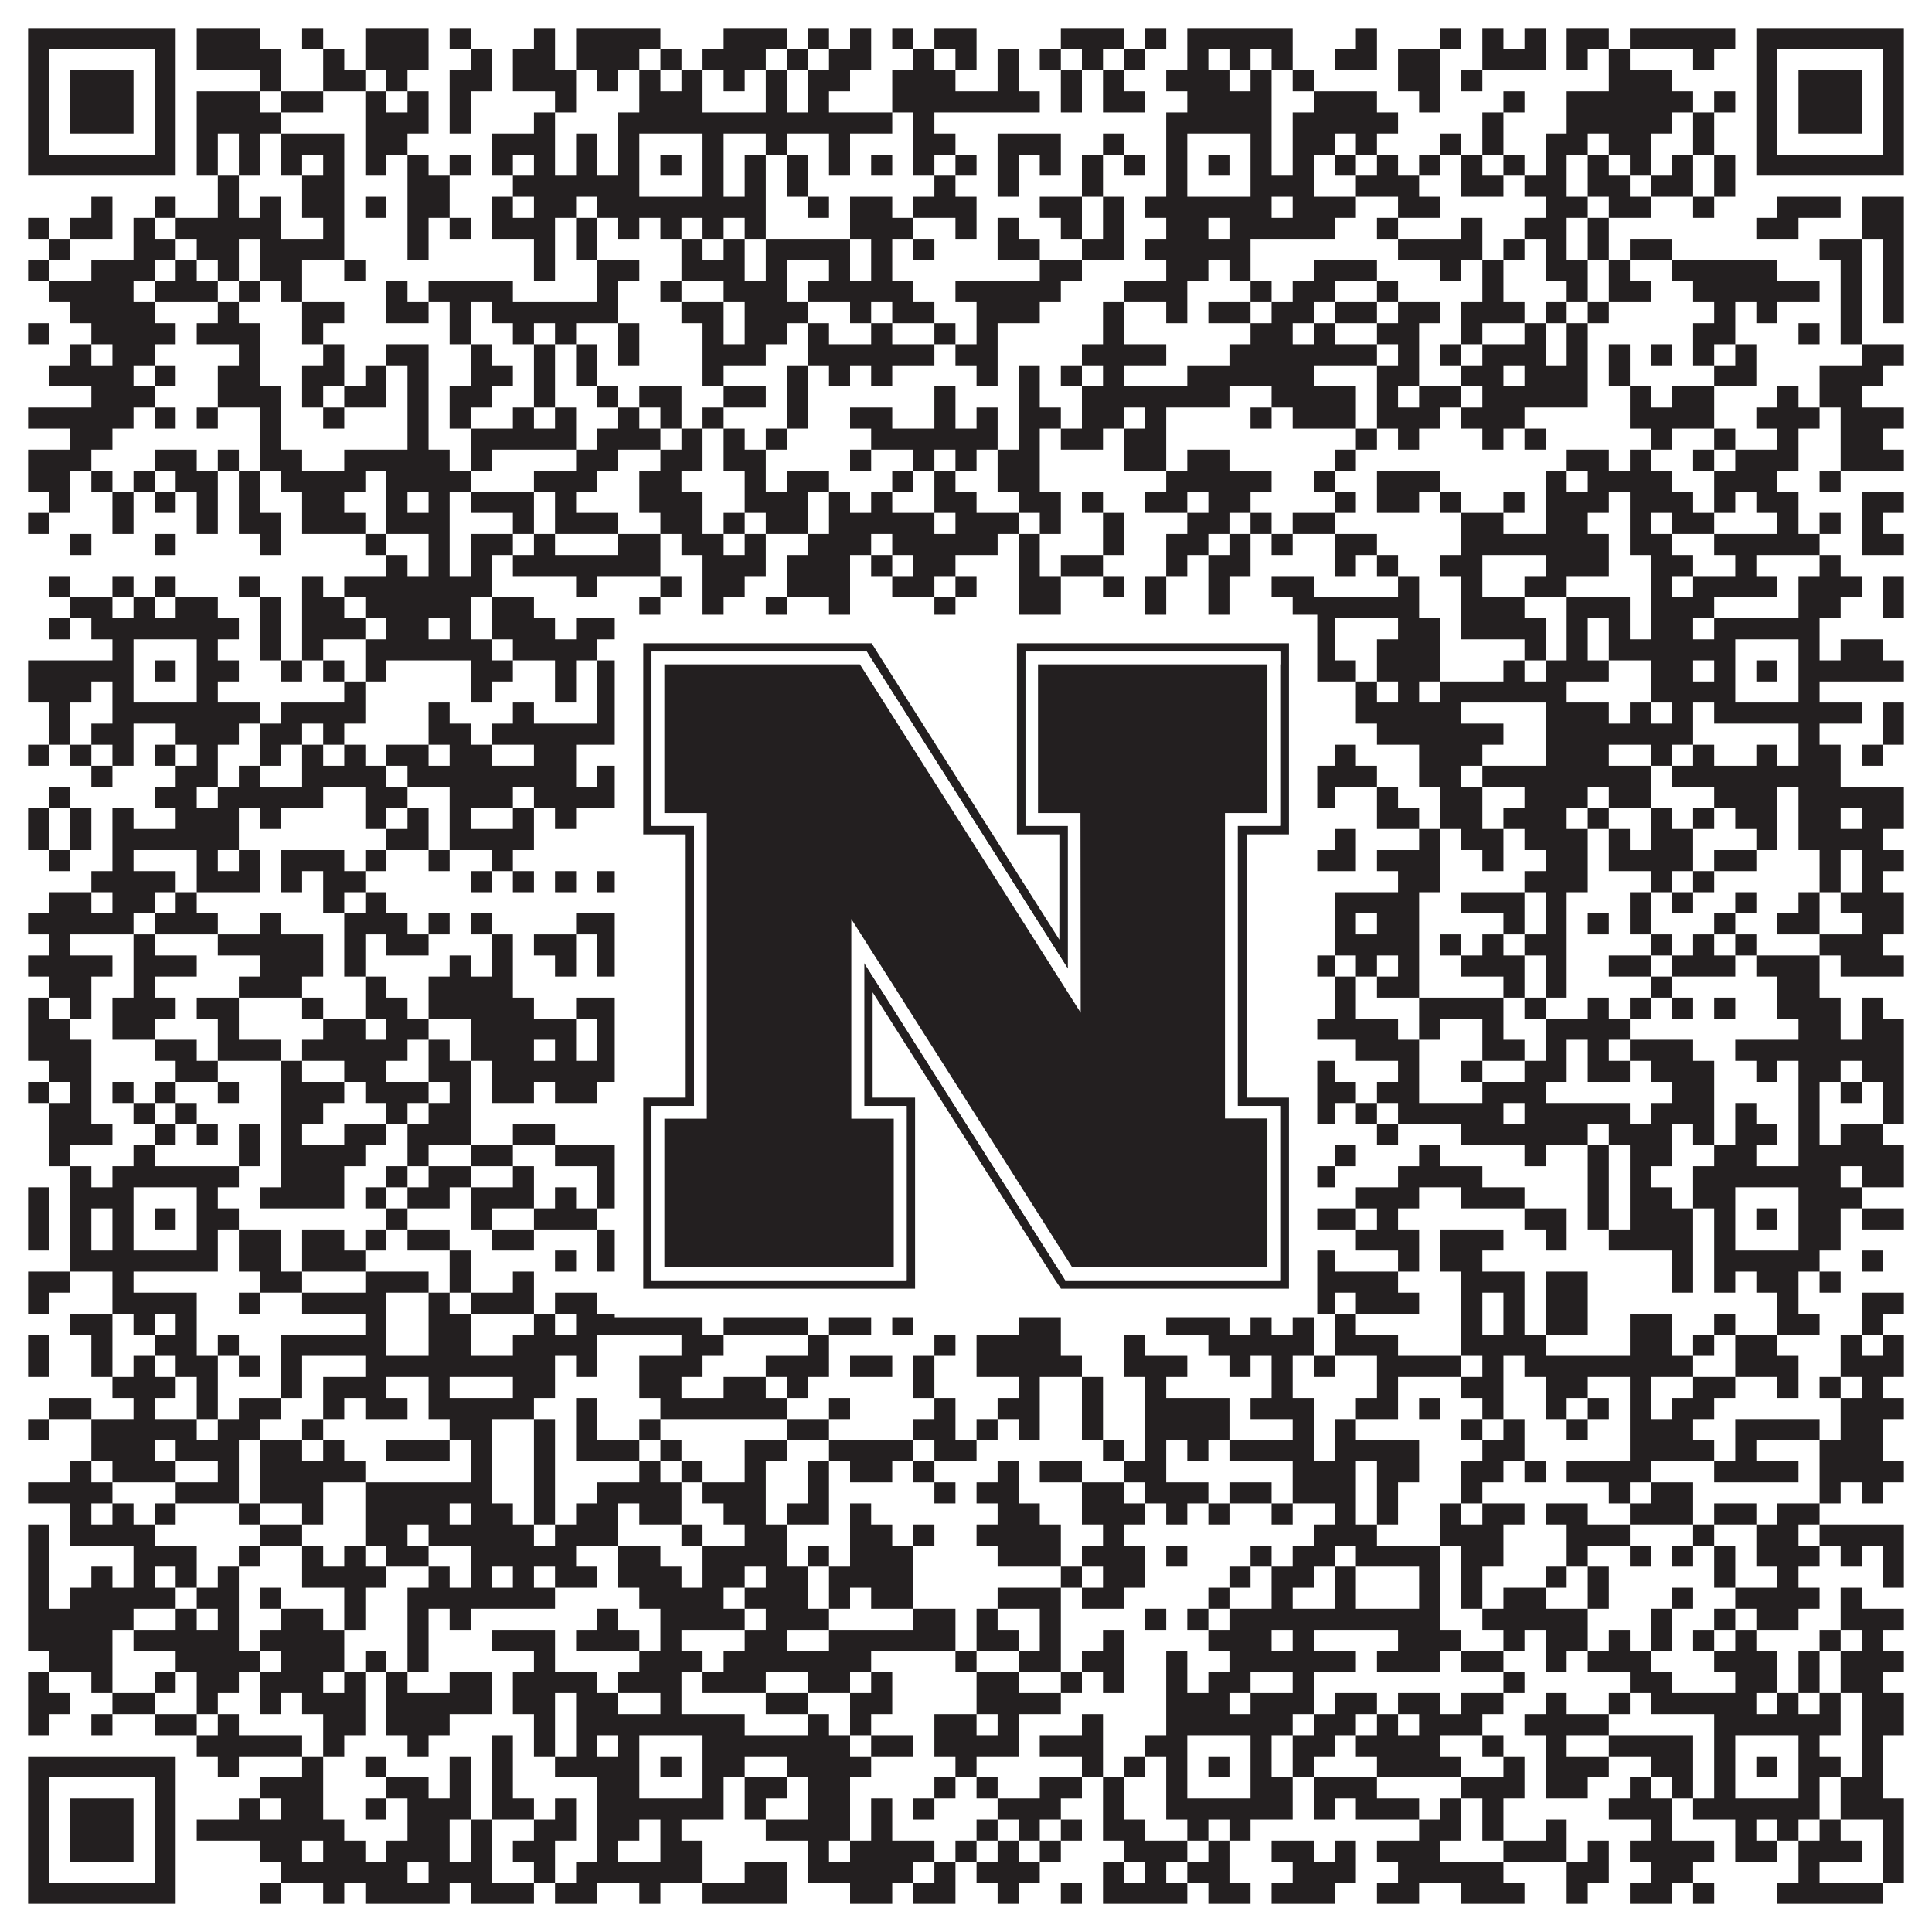 <?xml version="1.0"?>
<svg xmlns="http://www.w3.org/2000/svg" xmlns:xlink="http://www.w3.org/1999/xlink" version="1.1" width="1100px" height="1100px" viewBox="0 0 1100 1100"><rect x="0" y="0" width="1100" height="1100" fill="#ffffff" fill-opacity="1"/><path fill="#231f20" fill-opacity="1" d="M16,16L100,16L100,28L16,28ZM112,16L148,16L148,28L112,28ZM172,16L184,16L184,28L172,28ZM208,16L244,16L244,28L208,28ZM256,16L268,16L268,28L256,28ZM304,16L316,16L316,28L304,28ZM328,16L376,16L376,28L328,28ZM412,16L448,16L448,28L412,28ZM460,16L472,16L472,28L460,28ZM484,16L496,16L496,28L484,28ZM508,16L520,16L520,28L508,28ZM532,16L556,16L556,28L532,28ZM604,16L640,16L640,28L604,28ZM652,16L664,16L664,28L652,28ZM676,16L736,16L736,28L676,28ZM772,16L784,16L784,28L772,28ZM820,16L832,16L832,28L820,28ZM844,16L856,16L856,28L844,28ZM868,16L880,16L880,28L868,28ZM892,16L916,16L916,28L892,28ZM928,16L988,16L988,28L928,28ZM1000,16L1084,16L1084,28L1000,28ZM16,28L28,28L28,40L16,40ZM88,28L100,28L100,40L88,40ZM112,28L160,28L160,40L112,40ZM184,28L196,28L196,40L184,40ZM208,28L244,28L244,40L208,40ZM268,28L280,28L280,40L268,40ZM292,28L316,28L316,40L292,40ZM328,28L364,28L364,40L328,40ZM376,28L388,28L388,40L376,40ZM400,28L436,28L436,40L400,40ZM448,28L460,28L460,40L448,40ZM472,28L496,28L496,40L472,40ZM520,28L532,28L532,40L520,40ZM544,28L556,28L556,40L544,40ZM568,28L580,28L580,40L568,40ZM592,28L604,28L604,40L592,40ZM616,28L628,28L628,40L616,40ZM640,28L652,28L652,40L640,40ZM676,28L688,28L688,40L676,40ZM700,28L712,28L712,40L700,40ZM724,28L736,28L736,40L724,40ZM760,28L784,28L784,40L760,40ZM796,28L820,28L820,40L796,40ZM844,28L880,28L880,40L844,40ZM892,28L904,28L904,40L892,40ZM916,28L928,28L928,40L916,40ZM964,28L976,28L976,40L964,40ZM1000,28L1012,28L1012,40L1000,40ZM1072,28L1084,28L1084,40L1072,40ZM16,40L28,40L28,52L16,52ZM40,40L76,40L76,52L40,52ZM88,40L100,40L100,52L88,52ZM148,40L160,40L160,52L148,52ZM184,40L208,40L208,52L184,52ZM220,40L232,40L232,52L220,52ZM256,40L280,40L280,52L256,52ZM292,40L328,40L328,52L292,52ZM340,40L352,40L352,52L340,52ZM364,40L376,40L376,52L364,52ZM388,40L400,40L400,52L388,52ZM412,40L424,40L424,52L412,52ZM436,40L448,40L448,52L436,52ZM460,40L484,40L484,52L460,52ZM508,40L544,40L544,52L508,52ZM568,40L580,40L580,52L568,52ZM604,40L616,40L616,52L604,52ZM628,40L640,40L640,52L628,52ZM664,40L700,40L700,52L664,52ZM712,40L724,40L724,52L712,52ZM736,40L748,40L748,52L736,52ZM796,40L820,40L820,52L796,52ZM832,40L844,40L844,52L832,52ZM916,40L952,40L952,52L916,52ZM1000,40L1012,40L1012,52L1000,52ZM1024,40L1060,40L1060,52L1024,52ZM1072,40L1084,40L1084,52L1072,52ZM16,52L28,52L28,64L16,64ZM40,52L76,52L76,64L40,64ZM88,52L100,52L100,64L88,64ZM112,52L148,52L148,64L112,64ZM160,52L184,52L184,64L160,64ZM208,52L220,52L220,64L208,64ZM232,52L244,52L244,64L232,64ZM256,52L268,52L268,64L256,64ZM316,52L328,52L328,64L316,64ZM364,52L400,52L400,64L364,64ZM436,52L448,52L448,64L436,64ZM460,52L472,52L472,64L460,64ZM508,52L592,52L592,64L508,64ZM604,52L616,52L616,64L604,64ZM628,52L652,52L652,64L628,64ZM676,52L724,52L724,64L676,64ZM748,52L784,52L784,64L748,64ZM808,52L820,52L820,64L808,64ZM856,52L868,52L868,64L856,64ZM892,52L964,52L964,64L892,64ZM976,52L988,52L988,64L976,64ZM1000,52L1012,52L1012,64L1000,64ZM1024,52L1060,52L1060,64L1024,64ZM1072,52L1084,52L1084,64L1072,64ZM16,64L28,64L28,76L16,76ZM40,64L76,64L76,76L40,76ZM88,64L100,64L100,76L88,76ZM112,64L160,64L160,76L112,76ZM208,64L244,64L244,76L208,76ZM256,64L268,64L268,76L256,76ZM304,64L316,64L316,76L304,76ZM352,64L508,64L508,76L352,76ZM520,64L532,64L532,76L520,76ZM664,64L724,64L724,76L664,76ZM736,64L796,64L796,76L736,76ZM844,64L856,64L856,76L844,76ZM892,64L952,64L952,76L892,76ZM964,64L976,64L976,76L964,76ZM1000,64L1012,64L1012,76L1000,76ZM1024,64L1060,64L1060,76L1024,76ZM1072,64L1084,64L1084,76L1072,76ZM16,76L28,76L28,88L16,88ZM88,76L100,76L100,88L88,88ZM112,76L124,76L124,88L112,88ZM136,76L148,76L148,88L136,88ZM160,76L196,76L196,88L160,88ZM208,76L232,76L232,88L208,88ZM280,76L316,76L316,88L280,88ZM328,76L340,76L340,88L328,88ZM352,76L364,76L364,88L352,88ZM400,76L412,76L412,88L400,88ZM436,76L448,76L448,88L436,88ZM472,76L484,76L484,88L472,88ZM520,76L544,76L544,88L520,88ZM568,76L604,76L604,88L568,88ZM628,76L640,76L640,88L628,88ZM664,76L676,76L676,88L664,88ZM712,76L724,76L724,88L712,88ZM736,76L760,76L760,88L736,88ZM772,76L784,76L784,88L772,88ZM820,76L832,76L832,88L820,88ZM844,76L856,76L856,88L844,88ZM880,76L904,76L904,88L880,88ZM916,76L940,76L940,88L916,88ZM964,76L976,76L976,88L964,88ZM1000,76L1012,76L1012,88L1000,88ZM1072,76L1084,76L1084,88L1072,88ZM16,88L100,88L100,100L16,100ZM112,88L124,88L124,100L112,100ZM136,88L148,88L148,100L136,100ZM160,88L172,88L172,100L160,100ZM184,88L196,88L196,100L184,100ZM208,88L220,88L220,100L208,100ZM232,88L244,88L244,100L232,100ZM256,88L268,88L268,100L256,100ZM280,88L292,88L292,100L280,100ZM304,88L316,88L316,100L304,100ZM328,88L340,88L340,100L328,100ZM352,88L364,88L364,100L352,100ZM376,88L388,88L388,100L376,100ZM400,88L412,88L412,100L400,100ZM424,88L436,88L436,100L424,100ZM448,88L460,88L460,100L448,100ZM472,88L484,88L484,100L472,100ZM496,88L508,88L508,100L496,100ZM520,88L532,88L532,100L520,100ZM544,88L556,88L556,100L544,100ZM568,88L580,88L580,100L568,100ZM592,88L604,88L604,100L592,100ZM616,88L628,88L628,100L616,100ZM640,88L652,88L652,100L640,100ZM664,88L676,88L676,100L664,100ZM688,88L700,88L700,100L688,100ZM712,88L724,88L724,100L712,100ZM736,88L748,88L748,100L736,100ZM760,88L772,88L772,100L760,100ZM784,88L796,88L796,100L784,100ZM808,88L820,88L820,100L808,100ZM832,88L844,88L844,100L832,100ZM856,88L868,88L868,100L856,100ZM880,88L892,88L892,100L880,100ZM904,88L916,88L916,100L904,100ZM928,88L940,88L940,100L928,100ZM952,88L964,88L964,100L952,100ZM976,88L988,88L988,100L976,100ZM1000,88L1084,88L1084,100L1000,100ZM124,100L136,100L136,112L124,112ZM172,100L196,100L196,112L172,112ZM232,100L256,100L256,112L232,112ZM292,100L364,100L364,112L292,112ZM400,100L412,100L412,112L400,112ZM424,100L436,100L436,112L424,112ZM448,100L460,100L460,112L448,112ZM532,100L544,100L544,112L532,112ZM568,100L580,100L580,112L568,112ZM616,100L628,100L628,112L616,112ZM664,100L676,100L676,112L664,112ZM712,100L748,100L748,112L712,112ZM772,100L808,100L808,112L772,112ZM832,100L856,100L856,112L832,112ZM868,100L892,100L892,112L868,112ZM904,100L928,100L928,112L904,112ZM940,100L964,100L964,112L940,112ZM976,100L988,100L988,112L976,112ZM52,112L64,112L64,124L52,124ZM88,112L100,112L100,124L88,124ZM124,112L136,112L136,124L124,124ZM148,112L160,112L160,124L148,124ZM172,112L196,112L196,124L172,124ZM208,112L220,112L220,124L208,124ZM232,112L256,112L256,124L232,124ZM280,112L292,112L292,124L280,124ZM304,112L328,112L328,124L304,124ZM340,112L436,112L436,124L340,124ZM460,112L472,112L472,124L460,124ZM484,112L508,112L508,124L484,124ZM520,112L556,112L556,124L520,124ZM592,112L616,112L616,124L592,124ZM628,112L640,112L640,124L628,124ZM652,112L724,112L724,124L652,124ZM736,112L772,112L772,124L736,124ZM796,112L820,112L820,124L796,124ZM880,112L904,112L904,124L880,124ZM916,112L940,112L940,124L916,124ZM964,112L976,112L976,124L964,124ZM1012,112L1048,112L1048,124L1012,124ZM1060,112L1084,112L1084,124L1060,124ZM16,124L28,124L28,136L16,136ZM40,124L64,124L64,136L40,136ZM76,124L88,124L88,136L76,136ZM100,124L160,124L160,136L100,136ZM184,124L196,124L196,136L184,136ZM232,124L244,124L244,136L232,136ZM256,124L268,124L268,136L256,136ZM280,124L316,124L316,136L280,136ZM328,124L340,124L340,136L328,136ZM352,124L364,124L364,136L352,136ZM376,124L388,124L388,136L376,136ZM400,124L412,124L412,136L400,136ZM424,124L436,124L436,136L424,136ZM484,124L520,124L520,136L484,136ZM544,124L556,124L556,136L544,136ZM568,124L580,124L580,136L568,136ZM604,124L616,124L616,136L604,136ZM628,124L640,124L640,136L628,136ZM664,124L688,124L688,136L664,136ZM700,124L760,124L760,136L700,136ZM784,124L796,124L796,136L784,136ZM832,124L844,124L844,136L832,136ZM868,124L892,124L892,136L868,136ZM904,124L916,124L916,136L904,136ZM1000,124L1024,124L1024,136L1000,136ZM1060,124L1084,124L1084,136L1060,136ZM28,136L40,136L40,148L28,148ZM76,136L100,136L100,148L76,148ZM112,136L136,136L136,148L112,148ZM148,136L196,136L196,148L148,148ZM232,136L244,136L244,148L232,148ZM304,136L316,136L316,148L304,148ZM328,136L340,136L340,148L328,148ZM388,136L400,136L400,148L388,148ZM412,136L424,136L424,148L412,148ZM436,136L484,136L484,148L436,148ZM496,136L508,136L508,148L496,148ZM520,136L532,136L532,148L520,148ZM568,136L592,136L592,148L568,148ZM616,136L640,136L640,148L616,148ZM652,136L712,136L712,148L652,148ZM796,136L844,136L844,148L796,148ZM856,136L868,136L868,148L856,148ZM880,136L892,136L892,148L880,148ZM904,136L916,136L916,148L904,148ZM928,136L952,136L952,148L928,148ZM1036,136L1060,136L1060,148L1036,148ZM1072,136L1084,136L1084,148L1072,148ZM16,148L28,148L28,160L16,160ZM52,148L88,148L88,160L52,160ZM100,148L112,148L112,160L100,160ZM124,148L136,148L136,160L124,160ZM148,148L172,148L172,160L148,160ZM196,148L208,148L208,160L196,160ZM304,148L316,148L316,160L304,160ZM340,148L364,148L364,160L340,160ZM388,148L424,148L424,160L388,160ZM436,148L448,148L448,160L436,160ZM472,148L484,148L484,160L472,160ZM496,148L508,148L508,160L496,160ZM592,148L616,148L616,160L592,160ZM664,148L688,148L688,160L664,160ZM700,148L712,148L712,160L700,160ZM748,148L784,148L784,160L748,160ZM820,148L832,148L832,160L820,160ZM844,148L856,148L856,160L844,160ZM880,148L904,148L904,160L880,160ZM916,148L928,148L928,160L916,160ZM952,148L1012,148L1012,160L952,160ZM1048,148L1060,148L1060,160L1048,160ZM1072,148L1084,148L1084,160L1072,160ZM28,160L76,160L76,172L28,172ZM88,160L124,160L124,172L88,172ZM136,160L148,160L148,172L136,172ZM160,160L172,160L172,172L160,172ZM220,160L232,160L232,172L220,172ZM244,160L292,160L292,172L244,172ZM340,160L352,160L352,172L340,172ZM376,160L388,160L388,172L376,172ZM412,160L448,160L448,172L412,172ZM460,160L520,160L520,172L460,172ZM544,160L604,160L604,172L544,172ZM640,160L676,160L676,172L640,172ZM712,160L724,160L724,172L712,172ZM736,160L760,160L760,172L736,172ZM784,160L796,160L796,172L784,172ZM844,160L856,160L856,172L844,172ZM892,160L904,160L904,172L892,172ZM916,160L940,160L940,172L916,172ZM964,160L1036,160L1036,172L964,172ZM1048,160L1060,160L1060,172L1048,172ZM1072,160L1084,160L1084,172L1072,172ZM40,172L88,172L88,184L40,184ZM124,172L136,172L136,184L124,184ZM172,172L196,172L196,184L172,184ZM220,172L244,172L244,184L220,184ZM256,172L268,172L268,184L256,184ZM280,172L352,172L352,184L280,184ZM388,172L412,172L412,184L388,184ZM424,172L460,172L460,184L424,184ZM484,172L496,172L496,184L484,184ZM508,172L532,172L532,184L508,184ZM556,172L592,172L592,184L556,184ZM628,172L640,172L640,184L628,184ZM664,172L676,172L676,184L664,184ZM688,172L712,172L712,184L688,184ZM724,172L748,172L748,184L724,184ZM760,172L784,172L784,184L760,184ZM796,172L820,172L820,184L796,184ZM832,172L868,172L868,184L832,184ZM880,172L892,172L892,184L880,184ZM904,172L916,172L916,184L904,184ZM976,172L988,172L988,184L976,184ZM1000,172L1012,172L1012,184L1000,184ZM1048,172L1060,172L1060,184L1048,184ZM1072,172L1084,172L1084,184L1072,184ZM16,184L28,184L28,196L16,196ZM52,184L100,184L100,196L52,196ZM112,184L148,184L148,196L112,196ZM172,184L184,184L184,196L172,196ZM256,184L268,184L268,196L256,196ZM292,184L304,184L304,196L292,196ZM316,184L328,184L328,196L316,196ZM352,184L364,184L364,196L352,196ZM400,184L412,184L412,196L400,196ZM424,184L448,184L448,196L424,196ZM460,184L472,184L472,196L460,196ZM496,184L508,184L508,196L496,196ZM532,184L544,184L544,196L532,196ZM556,184L568,184L568,196L556,196ZM628,184L640,184L640,196L628,196ZM712,184L736,184L736,196L712,196ZM748,184L760,184L760,196L748,196ZM784,184L808,184L808,196L784,196ZM832,184L844,184L844,196L832,196ZM868,184L880,184L880,196L868,196ZM892,184L904,184L904,196L892,196ZM964,184L988,184L988,196L964,196ZM1024,184L1036,184L1036,196L1024,196ZM1048,184L1060,184L1060,196L1048,196ZM40,196L52,196L52,208L40,208ZM64,196L88,196L88,208L64,208ZM136,196L148,196L148,208L136,208ZM184,196L196,196L196,208L184,208ZM220,196L244,196L244,208L220,208ZM268,196L280,196L280,208L268,208ZM304,196L316,196L316,208L304,208ZM328,196L340,196L340,208L328,208ZM352,196L364,196L364,208L352,208ZM400,196L436,196L436,208L400,208ZM460,196L532,196L532,208L460,208ZM544,196L568,196L568,208L544,208ZM616,196L664,196L664,208L616,208ZM700,196L784,196L784,208L700,208ZM796,196L808,196L808,208L796,208ZM820,196L832,196L832,208L820,208ZM844,196L880,196L880,208L844,208ZM892,196L904,196L904,208L892,208ZM916,196L928,196L928,208L916,208ZM940,196L952,196L952,208L940,208ZM964,196L976,196L976,208L964,208ZM988,196L1000,196L1000,208L988,208ZM1060,196L1084,196L1084,208L1060,208ZM28,208L76,208L76,220L28,220ZM88,208L100,208L100,220L88,220ZM124,208L148,208L148,220L124,220ZM172,208L196,208L196,220L172,220ZM208,208L220,208L220,220L208,220ZM232,208L244,208L244,220L232,220ZM268,208L292,208L292,220L268,220ZM304,208L316,208L316,220L304,220ZM328,208L340,208L340,220L328,220ZM400,208L412,208L412,220L400,220ZM448,208L460,208L460,220L448,220ZM472,208L484,208L484,220L472,220ZM496,208L508,208L508,220L496,220ZM556,208L568,208L568,220L556,220ZM580,208L592,208L592,220L580,220ZM604,208L616,208L616,220L604,220ZM628,208L640,208L640,220L628,220ZM676,208L748,208L748,220L676,220ZM784,208L808,208L808,220L784,220ZM832,208L856,208L856,220L832,220ZM868,208L904,208L904,220L868,220ZM916,208L928,208L928,220L916,220ZM976,208L1000,208L1000,220L976,220ZM1036,208L1072,208L1072,220L1036,220ZM52,220L88,220L88,232L52,232ZM124,220L160,220L160,232L124,232ZM172,220L184,220L184,232L172,232ZM196,220L220,220L220,232L196,232ZM232,220L244,220L244,232L232,232ZM256,220L280,220L280,232L256,232ZM304,220L316,220L316,232L304,232ZM340,220L352,220L352,232L340,232ZM364,220L388,220L388,232L364,232ZM412,220L436,220L436,232L412,232ZM448,220L460,220L460,232L448,232ZM532,220L544,220L544,232L532,232ZM580,220L592,220L592,232L580,232ZM616,220L700,220L700,232L616,232ZM724,220L772,220L772,232L724,232ZM784,220L796,220L796,232L784,232ZM808,220L832,220L832,232L808,232ZM844,220L904,220L904,232L844,232ZM928,220L940,220L940,232L928,232ZM952,220L976,220L976,232L952,232ZM1012,220L1024,220L1024,232L1012,232ZM1036,220L1060,220L1060,232L1036,232ZM16,232L76,232L76,244L16,244ZM88,232L100,232L100,244L88,244ZM112,232L124,232L124,244L112,244ZM148,232L160,232L160,244L148,244ZM184,232L196,232L196,244L184,244ZM232,232L244,232L244,244L232,244ZM256,232L268,232L268,244L256,244ZM292,232L304,232L304,244L292,244ZM316,232L328,232L328,244L316,244ZM352,232L364,232L364,244L352,244ZM376,232L388,232L388,244L376,244ZM400,232L412,232L412,244L400,244ZM448,232L460,232L460,244L448,244ZM484,232L508,232L508,244L484,244ZM532,232L544,232L544,244L532,244ZM556,232L568,232L568,244L556,244ZM580,232L604,232L604,244L580,244ZM616,232L640,232L640,244L616,244ZM652,232L664,232L664,244L652,244ZM712,232L724,232L724,244L712,244ZM736,232L772,232L772,244L736,244ZM784,232L820,232L820,244L784,244ZM832,232L868,232L868,244L832,244ZM928,232L976,232L976,244L928,244ZM1000,232L1036,232L1036,244L1000,244ZM1048,232L1084,232L1084,244L1048,244ZM40,244L64,244L64,256L40,256ZM148,244L160,244L160,256L148,256ZM232,244L244,244L244,256L232,256ZM268,244L328,244L328,256L268,256ZM340,244L376,244L376,256L340,256ZM388,244L400,244L400,256L388,256ZM412,244L424,244L424,256L412,256ZM436,244L448,244L448,256L436,256ZM496,244L568,244L568,256L496,256ZM580,244L592,244L592,256L580,256ZM604,244L628,244L628,256L604,256ZM640,244L664,244L664,256L640,256ZM772,244L784,244L784,256L772,256ZM796,244L808,244L808,256L796,256ZM844,244L856,244L856,256L844,256ZM868,244L880,244L880,256L868,256ZM940,244L952,244L952,256L940,256ZM976,244L988,244L988,256L976,256ZM1012,244L1024,244L1024,256L1012,256ZM1048,244L1072,244L1072,256L1048,256ZM16,256L52,256L52,268L16,268ZM88,256L112,256L112,268L88,268ZM124,256L136,256L136,268L124,268ZM148,256L172,256L172,268L148,268ZM196,256L256,256L256,268L196,268ZM268,256L280,256L280,268L268,268ZM328,256L352,256L352,268L328,268ZM376,256L400,256L400,268L376,268ZM412,256L436,256L436,268L412,268ZM484,256L496,256L496,268L484,268ZM520,256L532,256L532,268L520,268ZM544,256L556,256L556,268L544,268ZM568,256L592,256L592,268L568,268ZM640,256L664,256L664,268L640,268ZM676,256L700,256L700,268L676,268ZM760,256L772,256L772,268L760,268ZM892,256L916,256L916,268L892,268ZM928,256L940,256L940,268L928,268ZM964,256L976,256L976,268L964,268ZM988,256L1024,256L1024,268L988,268ZM1048,256L1084,256L1084,268L1048,268ZM16,268L40,268L40,280L16,280ZM52,268L64,268L64,280L52,280ZM76,268L88,268L88,280L76,280ZM100,268L124,268L124,280L100,280ZM136,268L148,268L148,280L136,280ZM160,268L208,268L208,280L160,280ZM220,268L268,268L268,280L220,280ZM304,268L340,268L340,280L304,280ZM364,268L388,268L388,280L364,280ZM424,268L436,268L436,280L424,280ZM448,268L472,268L472,280L448,280ZM508,268L520,268L520,280L508,280ZM532,268L544,268L544,280L532,280ZM568,268L592,268L592,280L568,280ZM664,268L724,268L724,280L664,280ZM748,268L760,268L760,280L748,280ZM784,268L820,268L820,280L784,280ZM880,268L892,268L892,280L880,280ZM904,268L952,268L952,280L904,280ZM976,268L1012,268L1012,280L976,280ZM1036,268L1048,268L1048,280L1036,280ZM28,280L40,280L40,292L28,292ZM64,280L76,280L76,292L64,292ZM88,280L100,280L100,292L88,292ZM112,280L124,280L124,292L112,292ZM136,280L148,280L148,292L136,292ZM172,280L196,280L196,292L172,292ZM220,280L232,280L232,292L220,292ZM244,280L256,280L256,292L244,292ZM268,280L304,280L304,292L268,292ZM316,280L328,280L328,292L316,292ZM364,280L400,280L400,292L364,292ZM424,280L460,280L460,292L424,292ZM472,280L484,280L484,292L472,292ZM496,280L508,280L508,292L496,292ZM532,280L556,280L556,292L532,292ZM580,280L604,280L604,292L580,292ZM616,280L628,280L628,292L616,292ZM652,280L676,280L676,292L652,292ZM688,280L712,280L712,292L688,292ZM760,280L772,280L772,292L760,292ZM784,280L808,280L808,292L784,292ZM820,280L832,280L832,292L820,292ZM856,280L868,280L868,292L856,292ZM880,280L916,280L916,292L880,292ZM928,280L964,280L964,292L928,292ZM976,280L988,280L988,292L976,292ZM1000,280L1024,280L1024,292L1000,292ZM1060,280L1084,280L1084,292L1060,292ZM16,292L28,292L28,304L16,304ZM64,292L76,292L76,304L64,304ZM112,292L124,292L124,304L112,304ZM136,292L160,292L160,304L136,304ZM172,292L208,292L208,304L172,304ZM220,292L256,292L256,304L220,304ZM292,292L304,292L304,304L292,304ZM316,292L352,292L352,304L316,304ZM376,292L400,292L400,304L376,304ZM412,292L424,292L424,304L412,304ZM436,292L460,292L460,304L436,304ZM472,292L532,292L532,304L472,304ZM544,292L580,292L580,304L544,304ZM592,292L604,292L604,304L592,304ZM628,292L640,292L640,304L628,304ZM676,292L700,292L700,304L676,304ZM712,292L724,292L724,304L712,304ZM736,292L760,292L760,304L736,304ZM832,292L856,292L856,304L832,304ZM880,292L904,292L904,304L880,304ZM928,292L940,292L940,304L928,304ZM952,292L976,292L976,304L952,304ZM1012,292L1024,292L1024,304L1012,304ZM1036,292L1048,292L1048,304L1036,304ZM1060,292L1072,292L1072,304L1060,304ZM40,304L52,304L52,316L40,316ZM88,304L100,304L100,316L88,316ZM148,304L160,304L160,316L148,316ZM208,304L220,304L220,316L208,316ZM244,304L256,304L256,316L244,316ZM268,304L292,304L292,316L268,316ZM304,304L316,304L316,316L304,316ZM352,304L376,304L376,316L352,316ZM388,304L412,304L412,316L388,316ZM424,304L436,304L436,316L424,316ZM460,304L496,304L496,316L460,316ZM508,304L568,304L568,316L508,316ZM580,304L592,304L592,316L580,316ZM628,304L640,304L640,316L628,316ZM664,304L688,304L688,316L664,316ZM700,304L712,304L712,316L700,316ZM724,304L736,304L736,316L724,316ZM760,304L784,304L784,316L760,316ZM832,304L916,304L916,316L832,316ZM928,304L952,304L952,316L928,316ZM976,304L1036,304L1036,316L976,316ZM1060,304L1084,304L1084,316L1060,316ZM220,316L232,316L232,328L220,328ZM244,316L256,316L256,328L244,328ZM268,316L280,316L280,328L268,328ZM292,316L376,316L376,328L292,328ZM400,316L436,316L436,328L400,328ZM448,316L484,316L484,328L448,328ZM496,316L508,316L508,328L496,328ZM520,316L544,316L544,328L520,328ZM580,316L592,316L592,328L580,328ZM604,316L628,316L628,328L604,328ZM664,316L676,316L676,328L664,328ZM688,316L712,316L712,328L688,328ZM760,316L772,316L772,328L760,328ZM784,316L796,316L796,328L784,328ZM820,316L844,316L844,328L820,328ZM880,316L916,316L916,328L880,328ZM940,316L964,316L964,328L940,328ZM988,316L1000,316L1000,328L988,328ZM1036,316L1048,316L1048,328L1036,328ZM28,328L40,328L40,340L28,340ZM64,328L76,328L76,340L64,340ZM88,328L100,328L100,340L88,340ZM136,328L148,328L148,340L136,340ZM172,328L184,328L184,340L172,340ZM196,328L280,328L280,340L196,340ZM328,328L340,328L340,340L328,340ZM376,328L388,328L388,340L376,340ZM400,328L424,328L424,340L400,340ZM448,328L484,328L484,340L448,340ZM508,328L532,328L532,340L508,340ZM544,328L556,328L556,340L544,340ZM580,328L604,328L604,340L580,340ZM628,328L640,328L640,340L628,340ZM652,328L664,328L664,340L652,340ZM688,328L700,328L700,340L688,340ZM724,328L748,328L748,340L724,340ZM796,328L808,328L808,340L796,340ZM832,328L844,328L844,340L832,340ZM868,328L892,328L892,340L868,340ZM940,328L952,328L952,340L940,340ZM964,328L1012,328L1012,340L964,340ZM1024,328L1060,328L1060,340L1024,340ZM1072,328L1084,328L1084,340L1072,340ZM40,340L64,340L64,352L40,352ZM76,340L88,340L88,352L76,352ZM100,340L124,340L124,352L100,352ZM148,340L160,340L160,352L148,352ZM172,340L196,340L196,352L172,352ZM208,340L268,340L268,352L208,352ZM280,340L304,340L304,352L280,352ZM364,340L376,340L376,352L364,352ZM400,340L412,340L412,352L400,352ZM436,340L448,340L448,352L436,352ZM472,340L484,340L484,352L472,352ZM532,340L544,340L544,352L532,352ZM580,340L604,340L604,352L580,352ZM652,340L664,340L664,352L652,352ZM688,340L700,340L700,352L688,352ZM736,340L808,340L808,352L736,352ZM832,340L868,340L868,352L832,352ZM892,340L928,340L928,352L892,352ZM940,340L976,340L976,352L940,352ZM1024,340L1048,340L1048,352L1024,352ZM1072,340L1084,340L1084,352L1072,352ZM28,352L40,352L40,364L28,364ZM52,352L136,352L136,364L52,364ZM148,352L160,352L160,364L148,364ZM172,352L208,352L208,364L172,364ZM220,352L244,352L244,364L220,364ZM256,352L268,352L268,364L256,364ZM280,352L316,352L316,364L280,364ZM328,352L436,352L436,364L328,364ZM448,352L460,352L460,364L448,364ZM484,352L508,352L508,364L484,364ZM532,352L556,352L556,364L532,364ZM568,352L580,352L580,364L568,364ZM592,352L604,352L604,364L592,364ZM640,352L760,352L760,364L640,364ZM796,352L820,352L820,364L796,364ZM832,352L880,352L880,364L832,364ZM892,352L904,352L904,364L892,364ZM916,352L928,352L928,364L916,364ZM940,352L964,352L964,364L940,364ZM976,352L1036,352L1036,364L976,364ZM64,364L76,364L76,376L64,376ZM112,364L124,364L124,376L112,376ZM148,364L160,364L160,376L148,376ZM172,364L184,364L184,376L172,376ZM208,364L280,364L280,376L208,376ZM292,364L340,364L340,376L292,376ZM352,364L364,364L364,376L352,376ZM400,364L412,364L412,376L400,376ZM484,364L508,364L508,376L484,376ZM556,364L568,364L568,376L556,376ZM580,364L592,364L592,376L580,376ZM616,364L676,364L676,376L616,376ZM712,364L760,364L760,376L712,376ZM784,364L820,364L820,376L784,376ZM868,364L880,364L880,376L868,376ZM892,364L904,364L904,376L892,376ZM916,364L988,364L988,376L916,376ZM1024,364L1036,364L1036,376L1024,376ZM1048,364L1072,364L1072,376L1048,376ZM16,376L76,376L76,388L16,388ZM88,376L100,376L100,388L88,388ZM112,376L136,376L136,388L112,388ZM160,376L172,376L172,388L160,388ZM184,376L196,376L196,388L184,388ZM208,376L220,376L220,388L208,388ZM268,376L292,376L292,388L268,388ZM316,376L328,376L328,388L316,388ZM340,376L364,376L364,388L340,388ZM376,376L388,376L388,388L376,388ZM400,376L424,376L424,388L400,388ZM436,376L448,376L448,388L436,388ZM460,376L484,376L484,388L460,388ZM496,376L532,376L532,388L496,388ZM544,376L556,376L556,388L544,388ZM592,376L616,376L616,388L592,388ZM628,376L640,376L640,388L628,388ZM664,376L676,376L676,388L664,388ZM688,376L700,376L700,388L688,388ZM712,376L724,376L724,388L712,388ZM748,376L772,376L772,388L748,388ZM784,376L820,376L820,388L784,388ZM856,376L868,376L868,388L856,388ZM880,376L916,376L916,388L880,388ZM940,376L964,376L964,388L940,388ZM976,376L988,376L988,388L976,388ZM1000,376L1012,376L1012,388L1000,388ZM1024,376L1084,376L1084,388L1024,388ZM16,388L52,388L52,400L16,400ZM64,388L76,388L76,400L64,400ZM112,388L124,388L124,400L112,400ZM196,388L208,388L208,400L196,400ZM268,388L280,388L280,400L268,400ZM316,388L328,388L328,400L316,400ZM340,388L364,388L364,400L340,400ZM400,388L424,388L424,400L400,400ZM448,388L460,388L460,400L448,400ZM472,388L484,388L484,400L472,400ZM496,388L520,388L520,400L496,400ZM544,388L568,388L568,400L544,400ZM580,388L592,388L592,400L580,400ZM604,388L652,388L652,400L604,400ZM664,388L676,388L676,400L664,400ZM712,388L748,388L748,400L712,400ZM772,388L784,388L784,400L772,400ZM796,388L808,388L808,400L796,400ZM820,388L892,388L892,400L820,400ZM940,388L988,388L988,400L940,400ZM1024,388L1036,388L1036,400L1024,400ZM28,400L40,400L40,412L28,412ZM64,400L148,400L148,412L64,412ZM160,400L208,400L208,412L160,412ZM244,400L256,400L256,412L244,412ZM292,400L304,400L304,412L292,412ZM340,400L424,400L424,412L340,412ZM448,400L460,400L460,412L448,412ZM472,400L484,400L484,412L472,412ZM520,400L532,400L532,412L520,412ZM544,400L568,400L568,412L544,412ZM580,400L592,400L592,412L580,412ZM604,400L628,400L628,412L604,412ZM652,400L748,400L748,412L652,412ZM772,400L832,400L832,412L772,412ZM880,400L916,400L916,412L880,412ZM928,400L940,400L940,412L928,412ZM952,400L964,400L964,412L952,412ZM976,400L1060,400L1060,412L976,412ZM1072,400L1084,400L1084,412L1072,412ZM28,412L40,412L40,424L28,424ZM52,412L76,412L76,424L52,424ZM100,412L136,412L136,424L100,424ZM148,412L172,412L172,424L148,424ZM184,412L196,412L196,424L184,424ZM244,412L268,412L268,424L244,424ZM280,412L352,412L352,424L280,424ZM424,412L448,412L448,424L424,424ZM460,412L496,412L496,424L460,424ZM508,412L520,412L520,424L508,424ZM556,412L568,412L568,424L556,424ZM580,412L592,412L592,424L580,424ZM616,412L652,412L652,424L616,424ZM688,412L700,412L700,424L688,424ZM736,412L748,412L748,424L736,424ZM784,412L856,412L856,424L784,424ZM880,412L964,412L964,424L880,424ZM1024,412L1036,412L1036,424L1024,424ZM1072,412L1084,412L1084,424L1072,424ZM16,424L28,424L28,436L16,436ZM40,424L52,424L52,436L40,436ZM64,424L76,424L76,436L64,436ZM88,424L100,424L100,436L88,436ZM112,424L124,424L124,436L112,436ZM148,424L160,424L160,436L148,436ZM172,424L184,424L184,436L172,436ZM196,424L208,424L208,436L196,436ZM220,424L244,424L244,436L220,436ZM256,424L280,424L280,436L256,436ZM304,424L328,424L328,436L304,436ZM364,424L424,424L424,436L364,436ZM460,424L472,424L472,436L460,436ZM532,424L568,424L568,436L532,436ZM580,424L616,424L616,436L580,436ZM652,424L724,424L724,436L652,436ZM736,424L748,424L748,436L736,436ZM760,424L772,424L772,436L760,436ZM808,424L844,424L844,436L808,436ZM880,424L916,424L916,436L880,436ZM940,424L952,424L952,436L940,436ZM964,424L976,424L976,436L964,436ZM1000,424L1012,424L1012,436L1000,436ZM1024,424L1048,424L1048,436L1024,436ZM1060,424L1072,424L1072,436L1060,436ZM52,436L64,436L64,448L52,448ZM100,436L124,436L124,448L100,448ZM136,436L148,436L148,448L136,448ZM172,436L220,436L220,448L172,448ZM232,436L328,436L328,448L232,448ZM340,436L352,436L352,448L340,448ZM364,436L376,436L376,448L364,448ZM436,436L508,436L508,448L436,448ZM532,436L568,436L568,448L532,448ZM580,436L592,436L592,448L580,448ZM628,436L640,436L640,448L628,448ZM700,436L724,436L724,448L700,448ZM748,436L784,436L784,448L748,448ZM808,436L832,436L832,448L808,448ZM844,436L940,436L940,448L844,448ZM952,436L1048,436L1048,448L952,448ZM28,448L40,448L40,460L28,460ZM88,448L112,448L112,460L88,460ZM124,448L184,448L184,460L124,460ZM208,448L232,448L232,460L208,460ZM256,448L292,448L292,460L256,460ZM304,448L352,448L352,460L304,460ZM364,448L376,448L376,460L364,460ZM424,448L448,448L448,460L424,460ZM472,448L484,448L484,460L472,460ZM508,448L544,448L544,460L508,460ZM604,448L640,448L640,460L604,460ZM652,448L664,448L664,460L652,460ZM688,448L700,448L700,460L688,460ZM712,448L724,448L724,460L712,460ZM748,448L760,448L760,460L748,460ZM784,448L796,448L796,460L784,460ZM820,448L844,448L844,460L820,460ZM868,448L904,448L904,460L868,460ZM916,448L940,448L940,460L916,460ZM976,448L1012,448L1012,460L976,460ZM1024,448L1084,448L1084,460L1024,460ZM16,460L28,460L28,472L16,472ZM40,460L52,460L52,472L40,472ZM64,460L76,460L76,472L64,472ZM100,460L136,460L136,472L100,472ZM148,460L160,460L160,472L148,472ZM208,460L220,460L220,472L208,472ZM232,460L244,460L244,472L232,472ZM256,460L268,460L268,472L256,472ZM292,460L304,460L304,472L292,472ZM316,460L328,460L328,472L316,472ZM364,460L376,460L376,472L364,472ZM400,460L448,460L448,472L400,472ZM460,460L496,460L496,472L460,472ZM508,460L532,460L532,472L508,472ZM544,460L556,460L556,472L544,472ZM592,460L604,460L604,472L592,472ZM616,460L628,460L628,472L616,472ZM640,460L652,460L652,472L640,472ZM688,460L700,460L700,472L688,472ZM736,460L748,460L748,472L736,472ZM784,460L808,460L808,472L784,472ZM820,460L844,460L844,472L820,472ZM856,460L892,460L892,472L856,472ZM904,460L916,460L916,472L904,472ZM940,460L952,460L952,472L940,472ZM964,460L976,460L976,472L964,472ZM988,460L1012,460L1012,472L988,472ZM1024,460L1048,460L1048,472L1024,472ZM1060,460L1084,460L1084,472L1060,472ZM16,472L28,472L28,484L16,484ZM40,472L52,472L52,484L40,484ZM64,472L136,472L136,484L64,484ZM220,472L244,472L244,484L220,484ZM256,472L304,472L304,484L256,484ZM352,472L376,472L376,484L352,484ZM400,472L412,472L412,484L400,484ZM436,472L448,472L448,484L436,484ZM484,472L496,472L496,484L484,484ZM532,472L544,472L544,484L532,484ZM568,472L664,472L664,484L568,484ZM688,472L712,472L712,484L688,484ZM724,472L736,472L736,484L724,484ZM760,472L772,472L772,484L760,484ZM808,472L820,472L820,484L808,484ZM832,472L856,472L856,484L832,484ZM868,472L904,472L904,484L868,484ZM916,472L928,472L928,484L916,484ZM940,472L964,472L964,484L940,484ZM1000,472L1012,472L1012,484L1000,484ZM1024,472L1072,472L1072,484L1024,484ZM28,484L40,484L40,496L28,496ZM64,484L76,484L76,496L64,496ZM112,484L124,484L124,496L112,496ZM136,484L148,484L148,496L136,496ZM160,484L196,484L196,496L160,496ZM208,484L220,484L220,496L208,496ZM244,484L256,484L256,496L244,496ZM280,484L292,484L292,496L280,496ZM364,484L388,484L388,496L364,496ZM424,484L436,484L436,496L424,496ZM448,484L460,484L460,496L448,496ZM496,484L508,484L508,496L496,496ZM520,484L532,484L532,496L520,496ZM544,484L568,484L568,496L544,496ZM616,484L640,484L640,496L616,496ZM664,484L676,484L676,496L664,496ZM688,484L700,484L700,496L688,496ZM724,484L736,484L736,496L724,496ZM748,484L772,484L772,496L748,496ZM784,484L820,484L820,496L784,496ZM844,484L856,484L856,496L844,496ZM880,484L904,484L904,496L880,496ZM916,484L964,484L964,496L916,496ZM976,484L1000,484L1000,496L976,496ZM1036,484L1048,484L1048,496L1036,496ZM1060,484L1084,484L1084,496L1060,496ZM52,496L100,496L100,508L52,508ZM112,496L148,496L148,508L112,508ZM160,496L172,496L172,508L160,508ZM184,496L208,496L208,508L184,508ZM268,496L280,496L280,508L268,508ZM292,496L304,496L304,508L292,508ZM316,496L328,496L328,508L316,508ZM340,496L364,496L364,508L340,508ZM376,496L424,496L424,508L376,508ZM460,496L472,496L472,508L460,508ZM484,496L496,496L496,508L484,508ZM520,496L532,496L532,508L520,508ZM628,496L652,496L652,508L628,508ZM664,496L676,496L676,508L664,508ZM700,496L736,496L736,508L700,508ZM796,496L820,496L820,508L796,508ZM868,496L904,496L904,508L868,508ZM940,496L952,496L952,508L940,508ZM964,496L976,496L976,508L964,508ZM1036,496L1048,496L1048,508L1036,508ZM1060,496L1072,496L1072,508L1060,508ZM28,508L52,508L52,520L28,520ZM64,508L88,508L88,520L64,520ZM100,508L112,508L112,520L100,520ZM184,508L196,508L196,520L184,520ZM208,508L220,508L220,520L208,520ZM364,508L376,508L376,520L364,520ZM388,508L412,508L412,520L388,520ZM424,508L436,508L436,520L424,520ZM448,508L508,508L508,520L448,520ZM520,508L532,508L532,520L520,520ZM544,508L628,508L628,520L544,520ZM664,508L748,508L748,520L664,520ZM760,508L808,508L808,520L760,520ZM832,508L868,508L868,520L832,520ZM880,508L892,508L892,520L880,520ZM928,508L940,508L940,520L928,520ZM952,508L964,508L964,520L952,520ZM988,508L1000,508L1000,520L988,520ZM1024,508L1036,508L1036,520L1024,520ZM1048,508L1084,508L1084,520L1048,520ZM16,520L76,520L76,532L16,532ZM88,520L124,520L124,532L88,532ZM148,520L160,520L160,532L148,532ZM196,520L232,520L232,532L196,532ZM244,520L256,520L256,532L244,532ZM268,520L280,520L280,532L268,532ZM328,520L376,520L376,532L328,532ZM388,520L400,520L400,532L388,532ZM424,520L448,520L448,532L424,532ZM460,520L508,520L508,532L460,532ZM556,520L568,520L568,532L556,532ZM580,520L592,520L592,532L580,532ZM604,520L628,520L628,532L604,532ZM652,520L664,520L664,532L652,532ZM688,520L724,520L724,532L688,532ZM760,520L772,520L772,532L760,532ZM784,520L808,520L808,532L784,532ZM856,520L868,520L868,532L856,532ZM880,520L892,520L892,532L880,532ZM904,520L916,520L916,532L904,532ZM928,520L940,520L940,532L928,532ZM976,520L988,520L988,532L976,532ZM1012,520L1036,520L1036,532L1012,532ZM1060,520L1084,520L1084,532L1060,532ZM28,532L40,532L40,544L28,544ZM76,532L88,532L88,544L76,544ZM124,532L184,532L184,544L124,544ZM196,532L208,532L208,544L196,544ZM220,532L244,532L244,544L220,544ZM280,532L292,532L292,544L280,544ZM304,532L328,532L328,544L304,544ZM340,532L364,532L364,544L340,544ZM376,532L388,532L388,544L376,544ZM400,532L412,532L412,544L400,544ZM436,532L460,532L460,544L436,544ZM496,532L532,532L532,544L496,544ZM568,532L580,532L580,544L568,544ZM592,532L640,532L640,544L592,544ZM652,532L664,532L664,544L652,544ZM688,532L712,532L712,544L688,544ZM724,532L748,532L748,544L724,544ZM760,532L808,532L808,544L760,544ZM820,532L832,532L832,544L820,544ZM844,532L856,532L856,544L844,544ZM868,532L892,532L892,544L868,544ZM940,532L952,532L952,544L940,544ZM964,532L976,532L976,544L964,544ZM988,532L1000,532L1000,544L988,544ZM1036,532L1072,532L1072,544L1036,544ZM16,544L64,544L64,556L16,556ZM76,544L112,544L112,556L76,556ZM148,544L184,544L184,556L148,556ZM196,544L208,544L208,556L196,556ZM256,544L268,544L268,556L256,556ZM280,544L292,544L292,556L280,556ZM316,544L328,544L328,556L316,556ZM340,544L376,544L376,556L340,556ZM400,544L448,544L448,556L400,556ZM520,544L532,544L532,556L520,556ZM556,544L580,544L580,556L556,556ZM592,544L628,544L628,556L592,556ZM640,544L664,544L664,556L640,556ZM676,544L700,544L700,556L676,556ZM712,544L760,544L760,556L712,556ZM772,544L784,544L784,556L772,556ZM796,544L808,544L808,556L796,556ZM832,544L868,544L868,556L832,556ZM880,544L892,544L892,556L880,556ZM916,544L940,544L940,556L916,556ZM952,544L988,544L988,556L952,556ZM1000,544L1036,544L1036,556L1000,556ZM1048,544L1084,544L1084,556L1048,556ZM28,556L52,556L52,568L28,568ZM76,556L88,556L88,568L76,568ZM136,556L172,556L172,568L136,568ZM208,556L220,556L220,568L208,568ZM244,556L292,556L292,568L244,568ZM352,556L376,556L376,568L352,568ZM388,556L448,556L448,568L388,568ZM460,556L472,556L472,568L460,568ZM520,556L532,556L532,568L520,568ZM580,556L616,556L616,568L580,568ZM676,556L700,556L700,568L676,568ZM712,556L724,556L724,568L712,568ZM736,556L748,556L748,568L736,568ZM760,556L772,556L772,568L760,568ZM784,556L808,556L808,568L784,568ZM856,556L868,556L868,568L856,568ZM880,556L892,556L892,568L880,568ZM940,556L952,556L952,568L940,568ZM1012,556L1036,556L1036,568L1012,568ZM16,568L28,568L28,580L16,580ZM40,568L52,568L52,580L40,580ZM64,568L100,568L100,580L64,580ZM112,568L136,568L136,580L112,580ZM172,568L184,568L184,580L172,580ZM208,568L232,568L232,580L208,580ZM244,568L304,568L304,580L244,580ZM328,568L376,568L376,580L328,580ZM388,568L412,568L412,580L388,580ZM424,568L436,568L436,580L424,580ZM448,568L484,568L484,580L448,580ZM520,568L544,568L544,580L520,580ZM580,568L592,568L592,580L580,580ZM604,568L616,568L616,580L604,580ZM628,568L652,568L652,580L628,580ZM664,568L676,568L676,580L664,580ZM700,568L724,568L724,580L700,580ZM760,568L772,568L772,580L760,580ZM808,568L856,568L856,580L808,580ZM868,568L880,568L880,580L868,580ZM904,568L916,568L916,580L904,580ZM928,568L940,568L940,580L928,580ZM952,568L964,568L964,580L952,580ZM976,568L988,568L988,580L976,580ZM1012,568L1048,568L1048,580L1012,580ZM1060,568L1072,568L1072,580L1060,580ZM16,580L40,580L40,592L16,592ZM64,580L88,580L88,592L64,592ZM124,580L136,580L136,592L124,592ZM184,580L208,580L208,592L184,592ZM220,580L244,580L244,592L220,592ZM268,580L328,580L328,592L268,592ZM340,580L388,580L388,592L340,592ZM412,580L424,580L424,592L412,592ZM460,580L472,580L472,592L460,592ZM496,580L520,580L520,592L496,592ZM544,580L580,580L580,592L544,592ZM616,580L628,580L628,592L616,592ZM640,580L664,580L664,592L640,592ZM724,580L736,580L736,592L724,592ZM748,580L796,580L796,592L748,592ZM808,580L820,580L820,592L808,592ZM844,580L856,580L856,592L844,592ZM880,580L928,580L928,592L880,592ZM1024,580L1048,580L1048,592L1024,592ZM1060,580L1084,580L1084,592L1060,592ZM16,592L52,592L52,604L16,604ZM88,592L112,592L112,604L88,604ZM124,592L160,592L160,604L124,604ZM172,592L232,592L232,604L172,604ZM244,592L256,592L256,604L244,604ZM268,592L304,592L304,604L268,604ZM316,592L328,592L328,604L316,604ZM340,592L352,592L352,604L340,604ZM364,592L376,592L376,604L364,604ZM388,592L400,592L400,604L388,604ZM436,592L448,592L448,604L436,604ZM508,592L520,592L520,604L508,604ZM532,592L568,592L568,604L532,604ZM580,592L592,592L592,604L580,604ZM628,592L640,592L640,604L628,604ZM688,592L736,592L736,604L688,604ZM772,592L808,592L808,604L772,604ZM844,592L868,592L868,604L844,604ZM880,592L892,592L892,604L880,604ZM904,592L916,592L916,604L904,604ZM928,592L964,592L964,604L928,604ZM988,592L1084,592L1084,604L988,604ZM28,604L52,604L52,616L28,616ZM100,604L124,604L124,616L100,616ZM160,604L172,604L172,616L160,616ZM196,604L220,604L220,616L196,616ZM244,604L268,604L268,616L244,616ZM280,604L364,604L364,616L280,616ZM388,604L412,604L412,616L388,616ZM496,604L508,604L508,616L496,616ZM520,604L568,604L568,616L520,616ZM592,604L604,604L604,616L592,616ZM616,604L628,604L628,616L616,616ZM640,604L652,604L652,616L640,616ZM676,604L688,604L688,616L676,616ZM712,604L724,604L724,616L712,616ZM748,604L760,604L760,616L748,616ZM796,604L808,604L808,616L796,616ZM832,604L844,604L844,616L832,616ZM868,604L892,604L892,616L868,616ZM904,604L928,604L928,616L904,616ZM940,604L976,604L976,616L940,616ZM1000,604L1012,604L1012,616L1000,616ZM1024,604L1048,604L1048,616L1024,616ZM1060,604L1084,604L1084,616L1060,616ZM16,616L28,616L28,628L16,628ZM40,616L52,616L52,628L40,628ZM64,616L76,616L76,628L64,628ZM88,616L100,616L100,628L88,628ZM124,616L136,616L136,628L124,628ZM160,616L196,616L196,628L160,628ZM208,616L244,616L244,628L208,628ZM256,616L268,616L268,628L256,628ZM280,616L304,616L304,628L280,628ZM316,616L340,616L340,628L316,628ZM352,616L376,616L376,628L352,628ZM388,616L424,616L424,628L388,628ZM520,616L544,616L544,628L520,628ZM556,616L568,616L568,628L556,628ZM580,616L592,616L592,628L580,628ZM604,616L616,616L616,628L604,628ZM628,616L640,616L640,628L628,628ZM664,616L700,616L700,628L664,628ZM724,616L736,616L736,628L724,628ZM748,616L772,616L772,628L748,628ZM784,616L808,616L808,628L784,628ZM844,616L880,616L880,628L844,628ZM952,616L976,616L976,628L952,628ZM1024,616L1036,616L1036,628L1024,628ZM1048,616L1060,616L1060,628L1048,628ZM1072,616L1084,616L1084,628L1072,628ZM28,628L52,628L52,640L28,640ZM76,628L88,628L88,640L76,640ZM100,628L112,628L112,640L100,640ZM160,628L184,628L184,640L160,640ZM220,628L232,628L232,640L220,640ZM244,628L268,628L268,640L244,640ZM352,628L364,628L364,640L352,640ZM412,628L424,628L424,640L412,640ZM436,628L448,628L448,640L436,640ZM460,628L472,628L472,640L460,640ZM484,628L496,628L496,640L484,640ZM508,628L532,628L532,640L508,640ZM556,628L604,628L604,640L556,640ZM640,628L676,628L676,640L640,640ZM724,628L760,628L760,640L724,640ZM772,628L784,628L784,640L772,640ZM796,628L856,628L856,640L796,640ZM868,628L928,628L928,640L868,640ZM940,628L976,628L976,640L940,640ZM988,628L1000,628L1000,640L988,640ZM1024,628L1036,628L1036,640L1024,640ZM1072,628L1084,628L1084,640L1072,640ZM28,640L64,640L64,652L28,652ZM88,640L100,640L100,652L88,652ZM112,640L124,640L124,652L112,652ZM136,640L148,640L148,652L136,652ZM160,640L172,640L172,652L160,652ZM196,640L220,640L220,652L196,652ZM232,640L268,640L268,652L232,652ZM292,640L316,640L316,652L292,652ZM400,640L424,640L424,652L400,652ZM448,640L460,640L460,652L448,652ZM484,640L508,640L508,652L484,652ZM520,640L532,640L532,652L520,652ZM556,640L568,640L568,652L556,652ZM580,640L592,640L592,652L580,652ZM628,640L640,640L640,652L628,652ZM664,640L676,640L676,652L664,652ZM700,640L712,640L712,652L700,652ZM736,640L748,640L748,652L736,652ZM784,640L796,640L796,652L784,652ZM832,640L904,640L904,652L832,652ZM916,640L952,640L952,652L916,652ZM964,640L976,640L976,652L964,652ZM988,640L1012,640L1012,652L988,652ZM1024,640L1036,640L1036,652L1024,652ZM1048,640L1072,640L1072,652L1048,652ZM28,652L40,652L40,664L28,664ZM76,652L88,652L88,664L76,664ZM136,652L148,652L148,664L136,664ZM160,652L208,652L208,664L160,664ZM232,652L244,652L244,664L232,664ZM268,652L292,652L292,664L268,664ZM316,652L364,652L364,664L316,664ZM400,652L460,652L460,664L400,664ZM472,652L484,652L484,664L472,664ZM520,652L580,652L580,664L520,664ZM592,652L616,652L616,664L592,664ZM628,652L640,652L640,664L628,664ZM664,652L676,652L676,664L664,664ZM700,652L712,652L712,664L700,664ZM724,652L748,652L748,664L724,664ZM760,652L772,652L772,664L760,664ZM808,652L820,652L820,664L808,664ZM868,652L880,652L880,664L868,664ZM904,652L916,652L916,664L904,664ZM928,652L952,652L952,664L928,664ZM976,652L1000,652L1000,664L976,664ZM1024,652L1084,652L1084,664L1024,664ZM40,664L52,664L52,676L40,676ZM64,664L136,664L136,676L64,676ZM160,664L196,664L196,676L160,676ZM220,664L232,664L232,676L220,676ZM244,664L268,664L268,676L244,676ZM292,664L304,664L304,676L292,676ZM340,664L424,664L424,676L340,676ZM436,664L448,664L448,676L436,676ZM460,664L484,664L484,676L460,676ZM496,664L508,664L508,676L496,676ZM520,664L532,664L532,676L520,676ZM544,664L580,664L580,676L544,676ZM592,664L616,664L616,676L592,676ZM664,664L724,664L724,676L664,676ZM748,664L760,664L760,676L748,676ZM796,664L844,664L844,676L796,676ZM904,664L916,664L916,676L904,676ZM928,664L940,664L940,676L928,676ZM964,664L1048,664L1048,676L964,676ZM1060,664L1084,664L1084,676L1060,676ZM16,676L28,676L28,688L16,688ZM40,676L76,676L76,688L40,688ZM112,676L124,676L124,688L112,688ZM148,676L196,676L196,688L148,688ZM208,676L220,676L220,688L208,688ZM232,676L256,676L256,688L232,688ZM268,676L304,676L304,688L268,688ZM316,676L328,676L328,688L316,688ZM340,676L364,676L364,688L340,688ZM400,676L424,676L424,688L400,688ZM460,676L532,676L532,688L460,688ZM544,676L568,676L568,688L544,688ZM580,676L616,676L616,688L580,688ZM652,676L676,676L676,688L652,688ZM712,676L748,676L748,688L712,688ZM772,676L808,676L808,688L772,688ZM832,676L868,676L868,688L832,688ZM904,676L916,676L916,688L904,688ZM928,676L952,676L952,688L928,688ZM964,676L988,676L988,688L964,688ZM1024,676L1060,676L1060,688L1024,688ZM16,688L28,688L28,700L16,700ZM40,688L52,688L52,700L40,700ZM64,688L76,688L76,700L64,700ZM88,688L100,688L100,700L88,700ZM112,688L136,688L136,700L112,700ZM220,688L232,688L232,700L220,700ZM268,688L280,688L280,700L268,700ZM304,688L340,688L340,700L304,700ZM352,688L364,688L364,700L352,700ZM376,688L388,688L388,700L376,700ZM400,688L424,688L424,700L400,700ZM448,688L472,688L472,700L448,700ZM484,688L496,688L496,700L484,700ZM508,688L556,688L556,700L508,700ZM592,688L628,688L628,700L592,700ZM664,688L676,688L676,700L664,700ZM688,688L700,688L700,700L688,700ZM712,688L736,688L736,700L712,700ZM748,688L772,688L772,700L748,700ZM784,688L796,688L796,700L784,700ZM868,688L892,688L892,700L868,700ZM904,688L916,688L916,700L904,700ZM928,688L964,688L964,700L928,700ZM976,688L988,688L988,700L976,700ZM1000,688L1012,688L1012,700L1000,700ZM1024,688L1048,688L1048,700L1024,700ZM1060,688L1084,688L1084,700L1060,700ZM16,700L28,700L28,712L16,712ZM40,700L52,700L52,712L40,712ZM64,700L76,700L76,712L64,712ZM112,700L124,700L124,712L112,712ZM136,700L160,700L160,712L136,712ZM172,700L196,700L196,712L172,712ZM208,700L220,700L220,712L208,712ZM232,700L256,700L256,712L232,712ZM280,700L304,700L304,712L280,712ZM340,700L364,700L364,712L340,712ZM400,700L448,700L448,712L400,712ZM472,700L484,700L484,712L472,712ZM496,700L508,700L508,712L496,712ZM544,700L568,700L568,712L544,712ZM592,700L604,700L604,712L592,712ZM616,700L628,700L628,712L616,712ZM664,700L676,700L676,712L664,712ZM712,700L748,700L748,712L712,712ZM772,700L808,700L808,712L772,712ZM820,700L856,700L856,712L820,712ZM880,700L892,700L892,712L880,712ZM916,700L964,700L964,712L916,712ZM976,700L988,700L988,712L976,712ZM1024,700L1048,700L1048,712L1024,712ZM40,712L124,712L124,724L40,724ZM136,712L160,712L160,724L136,724ZM172,712L208,712L208,724L172,724ZM256,712L268,712L268,724L256,724ZM316,712L328,712L328,724L316,724ZM340,712L412,712L412,724L340,724ZM436,712L460,712L460,724L436,724ZM472,712L508,712L508,724L472,724ZM520,712L532,712L532,724L520,724ZM556,712L568,712L568,724L556,724ZM580,712L640,712L640,724L580,724ZM664,712L724,712L724,724L664,724ZM748,712L760,712L760,724L748,724ZM796,712L808,712L808,724L796,724ZM820,712L844,712L844,724L820,724ZM952,712L964,712L964,724L952,724ZM976,712L1036,712L1036,724L976,724ZM1060,712L1072,712L1072,724L1060,724ZM16,724L40,724L40,736L16,736ZM64,724L76,724L76,736L64,736ZM148,724L172,724L172,736L148,736ZM208,724L244,724L244,736L208,736ZM256,724L268,724L268,736L256,736ZM292,724L304,724L304,736L292,736ZM412,724L436,724L436,736L412,736ZM496,724L520,724L520,736L496,736ZM532,724L556,724L556,736L532,736ZM568,724L580,724L580,736L568,736ZM640,724L664,724L664,736L640,736ZM676,724L688,724L688,736L676,736ZM712,724L736,724L736,736L712,736ZM748,724L796,724L796,736L748,736ZM832,724L868,724L868,736L832,736ZM880,724L904,724L904,736L880,736ZM952,724L964,724L964,736L952,736ZM976,724L988,724L988,736L976,736ZM1000,724L1024,724L1024,736L1000,736ZM1036,724L1048,724L1048,736L1036,736ZM16,736L28,736L28,748L16,748ZM64,736L112,736L112,748L64,748ZM136,736L148,736L148,748L136,748ZM172,736L220,736L220,748L172,748ZM244,736L256,736L256,748L244,748ZM268,736L304,736L304,748L268,748ZM316,736L340,736L340,748L316,748ZM412,736L424,736L424,748L412,748ZM436,736L472,736L472,748L436,748ZM484,736L496,736L496,748L484,748ZM520,736L532,736L532,748L520,748ZM544,736L592,736L592,748L544,748ZM604,736L616,736L616,748L604,748ZM664,736L712,736L712,748L664,748ZM748,736L760,736L760,748L748,748ZM772,736L808,736L808,748L772,748ZM832,736L844,736L844,748L832,748ZM856,736L868,736L868,748L856,748ZM880,736L904,736L904,748L880,748ZM1012,736L1024,736L1024,748L1012,748ZM1060,736L1084,736L1084,748L1060,748ZM40,748L64,748L64,760L40,760ZM76,748L88,748L88,760L76,760ZM100,748L112,748L112,760L100,760ZM208,748L220,748L220,760L208,760ZM244,748L268,748L268,760L244,760ZM304,748L316,748L316,760L304,760ZM328,748L400,748L400,760L328,760ZM412,748L460,748L460,760L412,760ZM472,748L496,748L496,760L472,760ZM508,748L520,748L520,760L508,760ZM580,748L604,748L604,760L580,760ZM664,748L700,748L700,760L664,760ZM712,748L724,748L724,760L712,760ZM736,748L748,748L748,760L736,760ZM760,748L772,748L772,760L760,760ZM832,748L844,748L844,760L832,760ZM856,748L868,748L868,760L856,760ZM880,748L904,748L904,760L880,760ZM928,748L952,748L952,760L928,760ZM976,748L988,748L988,760L976,760ZM1012,748L1036,748L1036,760L1012,760ZM1060,748L1072,748L1072,760L1060,760ZM16,760L28,760L28,772L16,772ZM52,760L64,760L64,772L52,772ZM88,760L112,760L112,772L88,772ZM124,760L136,760L136,772L124,772ZM160,760L220,760L220,772L160,772ZM244,760L268,760L268,772L244,772ZM292,760L340,760L340,772L292,772ZM388,760L412,760L412,772L388,772ZM460,760L472,760L472,772L460,772ZM532,760L544,760L544,772L532,772ZM556,760L604,760L604,772L556,772ZM640,760L652,760L652,772L640,772ZM688,760L748,760L748,772L688,772ZM760,760L796,760L796,772L760,772ZM832,760L880,760L880,772L832,772ZM928,760L952,760L952,772L928,772ZM964,760L976,760L976,772L964,772ZM988,760L1012,760L1012,772L988,772ZM1048,760L1060,760L1060,772L1048,772ZM1072,760L1084,760L1084,772L1072,772ZM16,772L28,772L28,784L16,784ZM52,772L64,772L64,784L52,784ZM76,772L88,772L88,784L76,784ZM100,772L124,772L124,784L100,784ZM136,772L148,772L148,784L136,784ZM160,772L172,772L172,784L160,784ZM208,772L316,772L316,784L208,784ZM328,772L340,772L340,784L328,784ZM364,772L400,772L400,784L364,784ZM436,772L472,772L472,784L436,784ZM484,772L508,772L508,784L484,784ZM520,772L532,772L532,784L520,784ZM556,772L616,772L616,784L556,784ZM640,772L676,772L676,784L640,784ZM700,772L712,772L712,784L700,784ZM724,772L736,772L736,784L724,784ZM748,772L760,772L760,784L748,784ZM784,772L832,772L832,784L784,784ZM844,772L856,772L856,784L844,784ZM868,772L964,772L964,784L868,784ZM988,772L1024,772L1024,784L988,784ZM1048,772L1084,772L1084,784L1048,784ZM64,784L100,784L100,796L64,796ZM112,784L124,784L124,796L112,796ZM160,784L172,784L172,796L160,796ZM184,784L220,784L220,796L184,796ZM244,784L256,784L256,796L244,796ZM292,784L316,784L316,796L292,796ZM364,784L388,784L388,796L364,796ZM412,784L436,784L436,796L412,796ZM448,784L460,784L460,796L448,796ZM520,784L532,784L532,796L520,796ZM580,784L592,784L592,796L580,796ZM616,784L628,784L628,796L616,796ZM652,784L664,784L664,796L652,796ZM724,784L736,784L736,796L724,796ZM784,784L796,784L796,796L784,796ZM832,784L856,784L856,796L832,796ZM880,784L904,784L904,796L880,796ZM928,784L940,784L940,796L928,796ZM964,784L988,784L988,796L964,796ZM1012,784L1024,784L1024,796L1012,796ZM1036,784L1048,784L1048,796L1036,796ZM1060,784L1072,784L1072,796L1060,796ZM28,796L52,796L52,808L28,808ZM76,796L88,796L88,808L76,808ZM112,796L124,796L124,808L112,808ZM136,796L160,796L160,808L136,808ZM184,796L196,796L196,808L184,808ZM208,796L232,796L232,808L208,808ZM244,796L304,796L304,808L244,808ZM328,796L340,796L340,808L328,808ZM376,796L448,796L448,808L376,808ZM472,796L484,796L484,808L472,808ZM532,796L544,796L544,808L532,808ZM568,796L592,796L592,808L568,808ZM616,796L628,796L628,808L616,808ZM652,796L700,796L700,808L652,808ZM712,796L748,796L748,808L712,808ZM772,796L796,796L796,808L772,808ZM808,796L820,796L820,808L808,808ZM844,796L856,796L856,808L844,808ZM880,796L892,796L892,808L880,808ZM904,796L916,796L916,808L904,808ZM928,796L940,796L940,808L928,808ZM952,796L976,796L976,808L952,808ZM1048,796L1084,796L1084,808L1048,808ZM16,808L28,808L28,820L16,820ZM52,808L112,808L112,820L52,820ZM124,808L148,808L148,820L124,820ZM172,808L184,808L184,820L172,820ZM256,808L280,808L280,820L256,820ZM304,808L316,808L316,820L304,820ZM328,808L340,808L340,820L328,820ZM364,808L376,808L376,820L364,820ZM448,808L472,808L472,820L448,820ZM520,808L544,808L544,820L520,820ZM556,808L568,808L568,820L556,820ZM580,808L592,808L592,820L580,820ZM616,808L628,808L628,820L616,820ZM652,808L700,808L700,820L652,820ZM736,808L748,808L748,820L736,820ZM760,808L772,808L772,820L760,820ZM832,808L844,808L844,820L832,820ZM856,808L868,808L868,820L856,820ZM892,808L904,808L904,820L892,820ZM928,808L964,808L964,820L928,820ZM988,808L1036,808L1036,820L988,820ZM1048,808L1072,808L1072,820L1048,820ZM52,820L88,820L88,832L52,832ZM100,820L136,820L136,832L100,832ZM148,820L172,820L172,832L148,832ZM184,820L196,820L196,832L184,832ZM220,820L256,820L256,832L220,832ZM268,820L280,820L280,832L268,832ZM304,820L316,820L316,832L304,832ZM328,820L364,820L364,832L328,832ZM376,820L388,820L388,832L376,832ZM424,820L448,820L448,832L424,832ZM472,820L520,820L520,832L472,832ZM532,820L556,820L556,832L532,832ZM628,820L640,820L640,832L628,832ZM652,820L664,820L664,832L652,832ZM676,820L688,820L688,832L676,832ZM700,820L748,820L748,832L700,832ZM760,820L808,820L808,832L760,832ZM844,820L868,820L868,832L844,832ZM928,820L976,820L976,832L928,832ZM988,820L1000,820L1000,832L988,832ZM1036,820L1072,820L1072,832L1036,832ZM40,832L52,832L52,844L40,844ZM64,832L100,832L100,844L64,844ZM124,832L136,832L136,844L124,844ZM148,832L208,832L208,844L148,844ZM268,832L280,832L280,844L268,844ZM304,832L316,832L316,844L304,844ZM364,832L376,832L376,844L364,844ZM388,832L400,832L400,844L388,844ZM424,832L436,832L436,844L424,844ZM460,832L472,832L472,844L460,844ZM484,832L508,832L508,844L484,844ZM520,832L532,832L532,844L520,844ZM568,832L580,832L580,844L568,844ZM592,832L616,832L616,844L592,844ZM640,832L664,832L664,844L640,844ZM736,832L772,832L772,844L736,844ZM784,832L808,832L808,844L784,844ZM832,832L856,832L856,844L832,844ZM868,832L880,832L880,844L868,844ZM892,832L940,832L940,844L892,844ZM976,832L1024,832L1024,844L976,844ZM1036,832L1084,832L1084,844L1036,844ZM16,844L64,844L64,856L16,856ZM100,844L136,844L136,856L100,856ZM148,844L184,844L184,856L148,856ZM208,844L280,844L280,856L208,856ZM304,844L316,844L316,856L304,856ZM340,844L388,844L388,856L340,856ZM400,844L436,844L436,856L400,856ZM460,844L472,844L472,856L460,856ZM532,844L544,844L544,856L532,856ZM556,844L580,844L580,856L556,856ZM616,844L640,844L640,856L616,856ZM652,844L688,844L688,856L652,856ZM700,844L724,844L724,856L700,856ZM736,844L772,844L772,856L736,856ZM784,844L796,844L796,856L784,856ZM832,844L844,844L844,856L832,856ZM916,844L928,844L928,856L916,856ZM940,844L964,844L964,856L940,856ZM1036,844L1048,844L1048,856L1036,856ZM1060,844L1072,844L1072,856L1060,856ZM40,856L52,856L52,868L40,868ZM64,856L76,856L76,868L64,868ZM88,856L100,856L100,868L88,868ZM136,856L148,856L148,868L136,868ZM172,856L184,856L184,868L172,868ZM208,856L256,856L256,868L208,868ZM268,856L292,856L292,868L268,868ZM304,856L316,856L316,868L304,868ZM328,856L352,856L352,868L328,868ZM364,856L388,856L388,868L364,868ZM412,856L436,856L436,868L412,868ZM448,856L472,856L472,868L448,868ZM484,856L496,856L496,868L484,868ZM568,856L592,856L592,868L568,868ZM616,856L652,856L652,868L616,868ZM664,856L676,856L676,868L664,868ZM688,856L700,856L700,868L688,868ZM724,856L736,856L736,868L724,868ZM760,856L772,856L772,868L760,868ZM784,856L796,856L796,868L784,868ZM820,856L832,856L832,868L820,868ZM844,856L868,856L868,868L844,868ZM880,856L904,856L904,868L880,868ZM928,856L964,856L964,868L928,868ZM976,856L1000,856L1000,868L976,868ZM1012,856L1036,856L1036,868L1012,868ZM16,868L28,868L28,880L16,880ZM40,868L88,868L88,880L40,880ZM148,868L172,868L172,880L148,880ZM208,868L232,868L232,880L208,880ZM244,868L304,868L304,880L244,880ZM316,868L352,868L352,880L316,880ZM388,868L400,868L400,880L388,880ZM424,868L448,868L448,880L424,880ZM484,868L508,868L508,880L484,880ZM520,868L532,868L532,880L520,880ZM556,868L604,868L604,880L556,880ZM628,868L640,868L640,880L628,880ZM748,868L784,868L784,880L748,880ZM820,868L856,868L856,880L820,880ZM892,868L928,868L928,880L892,880ZM964,868L976,868L976,880L964,880ZM1000,868L1024,868L1024,880L1000,880ZM1036,868L1084,868L1084,880L1036,880ZM16,880L28,880L28,892L16,892ZM76,880L112,880L112,892L76,892ZM136,880L148,880L148,892L136,892ZM172,880L184,880L184,892L172,892ZM196,880L208,880L208,892L196,892ZM220,880L244,880L244,892L220,892ZM268,880L328,880L328,892L268,892ZM352,880L376,880L376,892L352,892ZM400,880L448,880L448,892L400,892ZM460,880L472,880L472,892L460,892ZM484,880L520,880L520,892L484,892ZM568,880L604,880L604,892L568,892ZM616,880L652,880L652,892L616,892ZM664,880L676,880L676,892L664,892ZM712,880L724,880L724,892L712,892ZM736,880L760,880L760,892L736,892ZM772,880L820,880L820,892L772,892ZM832,880L856,880L856,892L832,892ZM892,880L904,880L904,892L892,892ZM928,880L940,880L940,892L928,892ZM952,880L964,880L964,892L952,892ZM976,880L988,880L988,892L976,892ZM1000,880L1036,880L1036,892L1000,892ZM1048,880L1060,880L1060,892L1048,892ZM1072,880L1084,880L1084,892L1072,892ZM16,892L28,892L28,904L16,904ZM52,892L64,892L64,904L52,904ZM76,892L88,892L88,904L76,904ZM100,892L112,892L112,904L100,904ZM124,892L136,892L136,904L124,904ZM172,892L220,892L220,904L172,904ZM244,892L256,892L256,904L244,904ZM268,892L280,892L280,904L268,904ZM292,892L304,892L304,904L292,904ZM316,892L340,892L340,904L316,904ZM352,892L388,892L388,904L352,904ZM400,892L424,892L424,904L400,904ZM436,892L460,892L460,904L436,904ZM472,892L520,892L520,904L472,904ZM604,892L616,892L616,904L604,904ZM628,892L652,892L652,904L628,904ZM700,892L712,892L712,904L700,904ZM724,892L748,892L748,904L724,904ZM760,892L772,892L772,904L760,904ZM808,892L820,892L820,904L808,904ZM832,892L844,892L844,904L832,904ZM880,892L892,892L892,904L880,904ZM904,892L916,892L916,904L904,904ZM976,892L988,892L988,904L976,904ZM1012,892L1024,892L1024,904L1012,904ZM1072,892L1084,892L1084,904L1072,904ZM16,904L28,904L28,916L16,916ZM40,904L100,904L100,916L40,916ZM112,904L136,904L136,916L112,916ZM148,904L160,904L160,916L148,916ZM196,904L208,904L208,916L196,916ZM232,904L316,904L316,916L232,916ZM364,904L412,904L412,916L364,916ZM424,904L460,904L460,916L424,916ZM472,904L484,904L484,916L472,916ZM496,904L520,904L520,916L496,916ZM568,904L604,904L604,916L568,916ZM616,904L640,904L640,916L616,916ZM688,904L700,904L700,916L688,916ZM724,904L736,904L736,916L724,916ZM760,904L772,904L772,916L760,916ZM808,904L820,904L820,916L808,916ZM832,904L844,904L844,916L832,916ZM856,904L880,904L880,916L856,916ZM904,904L916,904L916,916L904,916ZM952,904L964,904L964,916L952,916ZM988,904L1036,904L1036,916L988,916ZM1048,904L1060,904L1060,916L1048,916ZM16,916L76,916L76,928L16,928ZM100,916L112,916L112,928L100,928ZM124,916L136,916L136,928L124,928ZM160,916L184,916L184,928L160,928ZM196,916L208,916L208,928L196,928ZM232,916L244,916L244,928L232,928ZM256,916L268,916L268,928L256,928ZM340,916L352,916L352,928L340,928ZM376,916L424,916L424,928L376,928ZM436,916L472,916L472,928L436,928ZM520,916L544,916L544,928L520,928ZM556,916L568,916L568,928L556,928ZM592,916L604,916L604,928L592,928ZM652,916L664,916L664,928L652,928ZM676,916L688,916L688,928L676,928ZM700,916L820,916L820,928L700,928ZM844,916L904,916L904,928L844,928ZM940,916L952,916L952,928L940,928ZM976,916L988,916L988,928L976,928ZM1000,916L1024,916L1024,928L1000,928ZM1048,916L1084,916L1084,928L1048,928ZM16,928L64,928L64,940L16,940ZM76,928L136,928L136,940L76,940ZM148,928L196,928L196,940L148,940ZM232,928L244,928L244,940L232,940ZM280,928L316,928L316,940L280,940ZM328,928L364,928L364,940L328,940ZM376,928L388,928L388,940L376,940ZM424,928L448,928L448,940L424,940ZM472,928L544,928L544,940L472,940ZM556,928L580,928L580,940L556,940ZM592,928L604,928L604,940L592,940ZM628,928L640,928L640,940L628,940ZM688,928L724,928L724,940L688,940ZM736,928L748,928L748,940L736,940ZM796,928L832,928L832,940L796,940ZM856,928L868,928L868,940L856,940ZM880,928L904,928L904,940L880,940ZM916,928L928,928L928,940L916,940ZM940,928L952,928L952,940L940,940ZM964,928L976,928L976,940L964,940ZM988,928L1000,928L1000,940L988,940ZM1036,928L1048,928L1048,940L1036,940ZM1060,928L1072,928L1072,940L1060,940ZM28,940L64,940L64,952L28,952ZM100,940L148,940L148,952L100,952ZM160,940L196,940L196,952L160,952ZM208,940L220,940L220,952L208,952ZM232,940L244,940L244,952L232,952ZM304,940L316,940L316,952L304,952ZM364,940L400,940L400,952L364,952ZM412,940L496,940L496,952L412,952ZM544,940L556,940L556,952L544,952ZM580,940L604,940L604,952L580,952ZM616,940L640,940L640,952L616,952ZM664,940L676,940L676,952L664,952ZM700,940L772,940L772,952L700,952ZM784,940L820,940L820,952L784,952ZM832,940L856,940L856,952L832,952ZM880,940L892,940L892,952L880,952ZM904,940L940,940L940,952L904,952ZM976,940L1012,940L1012,952L976,952ZM1024,940L1036,940L1036,952L1024,952ZM1048,940L1084,940L1084,952L1048,952ZM16,952L28,952L28,964L16,964ZM52,952L64,952L64,964L52,964ZM88,952L100,952L100,964L88,964ZM112,952L136,952L136,964L112,964ZM148,952L184,952L184,964L148,964ZM196,952L208,952L208,964L196,964ZM220,952L232,952L232,964L220,964ZM256,952L280,952L280,964L256,964ZM292,952L340,952L340,964L292,964ZM352,952L388,952L388,964L352,964ZM400,952L436,952L436,964L400,964ZM460,952L484,952L484,964L460,964ZM496,952L508,952L508,964L496,964ZM556,952L580,952L580,964L556,964ZM604,952L616,952L616,964L604,964ZM628,952L640,952L640,964L628,964ZM664,952L676,952L676,964L664,964ZM688,952L712,952L712,964L688,964ZM736,952L748,952L748,964L736,964ZM856,952L868,952L868,964L856,964ZM928,952L952,952L952,964L928,964ZM988,952L1012,952L1012,964L988,964ZM1024,952L1036,952L1036,964L1024,964ZM1048,952L1072,952L1072,964L1048,964ZM16,964L40,964L40,976L16,976ZM64,964L88,964L88,976L64,976ZM112,964L124,964L124,976L112,976ZM148,964L160,964L160,976L148,976ZM172,964L208,964L208,976L172,976ZM220,964L280,964L280,976L220,976ZM292,964L316,964L316,976L292,976ZM328,964L352,964L352,976L328,976ZM376,964L388,964L388,976L376,976ZM436,964L460,964L460,976L436,976ZM484,964L508,964L508,976L484,976ZM556,964L604,964L604,976L556,976ZM664,964L700,964L700,976L664,976ZM712,964L748,964L748,976L712,976ZM760,964L784,964L784,976L760,976ZM796,964L820,964L820,976L796,976ZM832,964L856,964L856,976L832,976ZM880,964L892,964L892,976L880,976ZM916,964L928,964L928,976L916,976ZM940,964L1000,964L1000,976L940,976ZM1012,964L1024,964L1024,976L1012,976ZM1036,964L1048,964L1048,976L1036,976ZM1060,964L1084,964L1084,976L1060,976ZM16,976L28,976L28,988L16,988ZM52,976L64,976L64,988L52,988ZM88,976L112,976L112,988L88,988ZM124,976L136,976L136,988L124,988ZM184,976L208,976L208,988L184,988ZM220,976L256,976L256,988L220,988ZM304,976L316,976L316,988L304,988ZM328,976L424,976L424,988L328,988ZM460,976L472,976L472,988L460,988ZM484,976L496,976L496,988L484,988ZM532,976L556,976L556,988L532,988ZM568,976L580,976L580,988L568,988ZM616,976L628,976L628,988L616,988ZM664,976L736,976L736,988L664,988ZM748,976L772,976L772,988L748,988ZM784,976L796,976L796,988L784,988ZM808,976L844,976L844,988L808,988ZM868,976L916,976L916,988L868,988ZM976,976L1048,976L1048,988L976,988ZM1060,976L1084,976L1084,988L1060,988ZM112,988L172,988L172,1000L112,1000ZM184,988L196,988L196,1000L184,1000ZM232,988L244,988L244,1000L232,1000ZM280,988L292,988L292,1000L280,1000ZM304,988L316,988L316,1000L304,1000ZM328,988L340,988L340,1000L328,1000ZM352,988L364,988L364,1000L352,1000ZM400,988L484,988L484,1000L400,1000ZM496,988L520,988L520,1000L496,1000ZM532,988L580,988L580,1000L532,1000ZM592,988L628,988L628,1000L592,1000ZM652,988L676,988L676,1000L652,1000ZM712,988L724,988L724,1000L712,1000ZM736,988L760,988L760,1000L736,1000ZM772,988L820,988L820,1000L772,1000ZM844,988L856,988L856,1000L844,1000ZM880,988L892,988L892,1000L880,1000ZM916,988L964,988L964,1000L916,1000ZM976,988L988,988L988,1000L976,1000ZM1024,988L1036,988L1036,1000L1024,1000ZM1060,988L1072,988L1072,1000L1060,1000ZM16,1000L100,1000L100,1012L16,1012ZM124,1000L136,1000L136,1012L124,1012ZM172,1000L184,1000L184,1012L172,1012ZM208,1000L220,1000L220,1012L208,1012ZM256,1000L268,1000L268,1012L256,1012ZM280,1000L292,1000L292,1012L280,1012ZM316,1000L364,1000L364,1012L316,1012ZM376,1000L388,1000L388,1012L376,1012ZM400,1000L424,1000L424,1012L400,1012ZM448,1000L496,1000L496,1012L448,1012ZM544,1000L556,1000L556,1012L544,1012ZM616,1000L628,1000L628,1012L616,1012ZM640,1000L652,1000L652,1012L640,1012ZM664,1000L676,1000L676,1012L664,1012ZM688,1000L700,1000L700,1012L688,1012ZM712,1000L724,1000L724,1012L712,1012ZM736,1000L748,1000L748,1012L736,1012ZM784,1000L832,1000L832,1012L784,1012ZM856,1000L868,1000L868,1012L856,1012ZM880,1000L916,1000L916,1012L880,1012ZM940,1000L964,1000L964,1012L940,1012ZM976,1000L988,1000L988,1012L976,1012ZM1000,1000L1012,1000L1012,1012L1000,1012ZM1024,1000L1048,1000L1048,1012L1024,1012ZM1060,1000L1072,1000L1072,1012L1060,1012ZM16,1012L28,1012L28,1024L16,1024ZM88,1012L100,1012L100,1024L88,1024ZM148,1012L184,1012L184,1024L148,1024ZM220,1012L244,1012L244,1024L220,1024ZM256,1012L268,1012L268,1024L256,1024ZM280,1012L292,1012L292,1024L280,1024ZM340,1012L364,1012L364,1024L340,1024ZM400,1012L412,1012L412,1024L400,1024ZM424,1012L448,1012L448,1024L424,1024ZM460,1012L484,1012L484,1024L460,1024ZM532,1012L544,1012L544,1024L532,1024ZM556,1012L568,1012L568,1024L556,1024ZM592,1012L616,1012L616,1024L592,1024ZM628,1012L640,1012L640,1024L628,1024ZM664,1012L676,1012L676,1024L664,1024ZM712,1012L736,1012L736,1024L712,1024ZM748,1012L784,1012L784,1024L748,1024ZM832,1012L868,1012L868,1024L832,1024ZM880,1012L904,1012L904,1024L880,1024ZM928,1012L940,1012L940,1024L928,1024ZM952,1012L964,1012L964,1024L952,1024ZM976,1012L988,1012L988,1024L976,1024ZM1024,1012L1036,1012L1036,1024L1024,1024ZM1048,1012L1072,1012L1072,1024L1048,1024ZM16,1024L28,1024L28,1036L16,1036ZM40,1024L76,1024L76,1036L40,1036ZM88,1024L100,1024L100,1036L88,1036ZM136,1024L148,1024L148,1036L136,1036ZM160,1024L184,1024L184,1036L160,1036ZM208,1024L220,1024L220,1036L208,1036ZM232,1024L268,1024L268,1036L232,1036ZM280,1024L304,1024L304,1036L280,1036ZM316,1024L328,1024L328,1036L316,1036ZM340,1024L412,1024L412,1036L340,1036ZM424,1024L436,1024L436,1036L424,1036ZM460,1024L484,1024L484,1036L460,1036ZM496,1024L508,1024L508,1036L496,1036ZM520,1024L532,1024L532,1036L520,1036ZM568,1024L604,1024L604,1036L568,1036ZM628,1024L640,1024L640,1036L628,1036ZM664,1024L736,1024L736,1036L664,1036ZM748,1024L760,1024L760,1036L748,1036ZM772,1024L808,1024L808,1036L772,1036ZM820,1024L832,1024L832,1036L820,1036ZM844,1024L856,1024L856,1036L844,1036ZM916,1024L952,1024L952,1036L916,1036ZM964,1024L1036,1024L1036,1036L964,1036ZM1048,1024L1084,1024L1084,1036L1048,1036ZM16,1036L28,1036L28,1048L16,1048ZM40,1036L76,1036L76,1048L40,1048ZM88,1036L100,1036L100,1048L88,1048ZM112,1036L196,1036L196,1048L112,1048ZM232,1036L256,1036L256,1048L232,1048ZM268,1036L280,1036L280,1048L268,1048ZM304,1036L328,1036L328,1048L304,1048ZM340,1036L364,1036L364,1048L340,1048ZM376,1036L388,1036L388,1048L376,1048ZM436,1036L484,1036L484,1048L436,1048ZM496,1036L508,1036L508,1048L496,1048ZM556,1036L568,1036L568,1048L556,1048ZM580,1036L592,1036L592,1048L580,1048ZM604,1036L616,1036L616,1048L604,1048ZM628,1036L652,1036L652,1048L628,1048ZM676,1036L688,1036L688,1048L676,1048ZM700,1036L712,1036L712,1048L700,1048ZM808,1036L832,1036L832,1048L808,1048ZM844,1036L856,1036L856,1048L844,1048ZM880,1036L892,1036L892,1048L880,1048ZM940,1036L952,1036L952,1048L940,1048ZM988,1036L1000,1036L1000,1048L988,1048ZM1012,1036L1024,1036L1024,1048L1012,1048ZM1036,1036L1048,1036L1048,1048L1036,1048ZM1072,1036L1084,1036L1084,1048L1072,1048ZM16,1048L28,1048L28,1060L16,1060ZM40,1048L76,1048L76,1060L40,1060ZM88,1048L100,1048L100,1060L88,1060ZM148,1048L172,1048L172,1060L148,1060ZM184,1048L208,1048L208,1060L184,1060ZM220,1048L256,1048L256,1060L220,1060ZM268,1048L280,1048L280,1060L268,1060ZM292,1048L316,1048L316,1060L292,1060ZM340,1048L352,1048L352,1060L340,1060ZM376,1048L400,1048L400,1060L376,1060ZM460,1048L472,1048L472,1060L460,1060ZM484,1048L532,1048L532,1060L484,1060ZM544,1048L556,1048L556,1060L544,1060ZM568,1048L580,1048L580,1060L568,1060ZM592,1048L604,1048L604,1060L592,1060ZM640,1048L676,1048L676,1060L640,1060ZM688,1048L700,1048L700,1060L688,1060ZM724,1048L748,1048L748,1060L724,1060ZM760,1048L772,1048L772,1060L760,1060ZM784,1048L820,1048L820,1060L784,1060ZM856,1048L892,1048L892,1060L856,1060ZM904,1048L916,1048L916,1060L904,1060ZM928,1048L976,1048L976,1060L928,1060ZM988,1048L1012,1048L1012,1060L988,1060ZM1024,1048L1060,1048L1060,1060L1024,1060ZM1072,1048L1084,1048L1084,1060L1072,1060ZM16,1060L28,1060L28,1072L16,1072ZM88,1060L100,1060L100,1072L88,1072ZM160,1060L232,1060L232,1072L160,1072ZM244,1060L280,1060L280,1072L244,1072ZM304,1060L316,1060L316,1072L304,1072ZM328,1060L400,1060L400,1072L328,1072ZM424,1060L448,1060L448,1072L424,1072ZM460,1060L520,1060L520,1072L460,1072ZM532,1060L544,1060L544,1072L532,1072ZM556,1060L592,1060L592,1072L556,1072ZM628,1060L640,1060L640,1072L628,1072ZM652,1060L664,1060L664,1072L652,1072ZM676,1060L700,1060L700,1072L676,1072ZM736,1060L772,1060L772,1072L736,1072ZM796,1060L856,1060L856,1072L796,1072ZM892,1060L916,1060L916,1072L892,1072ZM940,1060L964,1060L964,1072L940,1072ZM1024,1060L1036,1060L1036,1072L1024,1072ZM1072,1060L1084,1060L1084,1072L1072,1072ZM16,1072L100,1072L100,1084L16,1084ZM148,1072L160,1072L160,1084L148,1084ZM184,1072L196,1072L196,1084L184,1084ZM208,1072L256,1072L256,1084L208,1084ZM268,1072L304,1072L304,1084L268,1084ZM316,1072L340,1072L340,1084L316,1084ZM364,1072L376,1072L376,1084L364,1084ZM400,1072L448,1072L448,1084L400,1084ZM484,1072L508,1072L508,1084L484,1084ZM520,1072L544,1072L544,1084L520,1084ZM568,1072L580,1072L580,1084L568,1084ZM604,1072L616,1072L616,1084L604,1084ZM628,1072L676,1072L676,1084L628,1084ZM688,1072L712,1072L712,1084L688,1084ZM724,1072L760,1072L760,1084L724,1084ZM784,1072L808,1072L808,1084L784,1084ZM832,1072L868,1072L868,1084L832,1084ZM892,1072L904,1072L904,1084L892,1084ZM928,1072L952,1072L952,1084L928,1084ZM964,1072L976,1072L976,1084L964,1084ZM1012,1072L1072,1072L1072,1084L1012,1084Z"/>
<svg x="350" y="350" width="400" height="400" version="1.1" xmlns="http://www.w3.org/2000/svg" xmlns:xlink="http://www.w3.org/1999/xlink"
	 viewBox="0 0 302.9 302.9" style="enable-background:new 0 0 302.9 302.9;" xml:space="preserve">
<style type="text/css">
	.st0{fill:#FFFFFF;}
	.st1{fill:#231F20;}
</style>
<g>
	<rect class="st0" width="302.9" height="302.9"/>
</g>
<g>
	<g>
		<path class="st1" d="M281.4,12.3h-108v82.4h18.3v45.4L113.4,16.5l-2.6-4.2H12.3v82.4h18.3v113.5H12.3v82.4h117.2v-82.4h-18.3
			v-45.4l78.4,123.6l2.8,4.2h98.3v-82.4h-18.3V94.7h18.3V12.3H281.4L281.4,12.3z M286.9,21.4V91h-18.3v120.8h18.3v75.1h-92.6
			l-1.6-2.6l-85.1-134.2v61.7h18.3v75.1H15.9v-75.1h18.3V91H15.9V15.9h92.7l1.7,2.6l85.1,134.2V91h-18.3V15.9h109.9V21.4L286.9,21.4
			z"/>
		<path class="st0" d="M281.4,15.9H177.1V91h18.3v61.7L110.2,18.5l-1.5-2.6H15.9V91h18.3v120.8H15.9v75.1h109.9v-75.1h-18.3v-61.7
			l85.1,134.2l1.6,2.6h92.6v-75.1h-18.3V91h18.3V15.9H281.4z M120.3,217.4L120.3,217.4v64.1H21.4v-64.1h18.3V85.5H21.4V21.4h84.2
			l95.2,150.1V85.5h-18.3V21.4h98.9v64.1h-18.3v131.8h18.3v64.1h-84.2L102,131.3v86.1C102,217.4,120.3,217.4,120.3,217.4z"/>
	</g>
	<path class="st1" d="M200.9,171.6L200.9,171.6L105.7,21.4H21.4v64.1h18.3v131.8H21.4v64.1h98.9v-64.1H102v-86.1l95.2,150.1h84.2
		v-64.1h-18.3V85.5h18.3V21.4h-98.9v64.1h18.3L200.9,171.6L200.9,171.6z"/>
</g>
</svg>
</svg>
